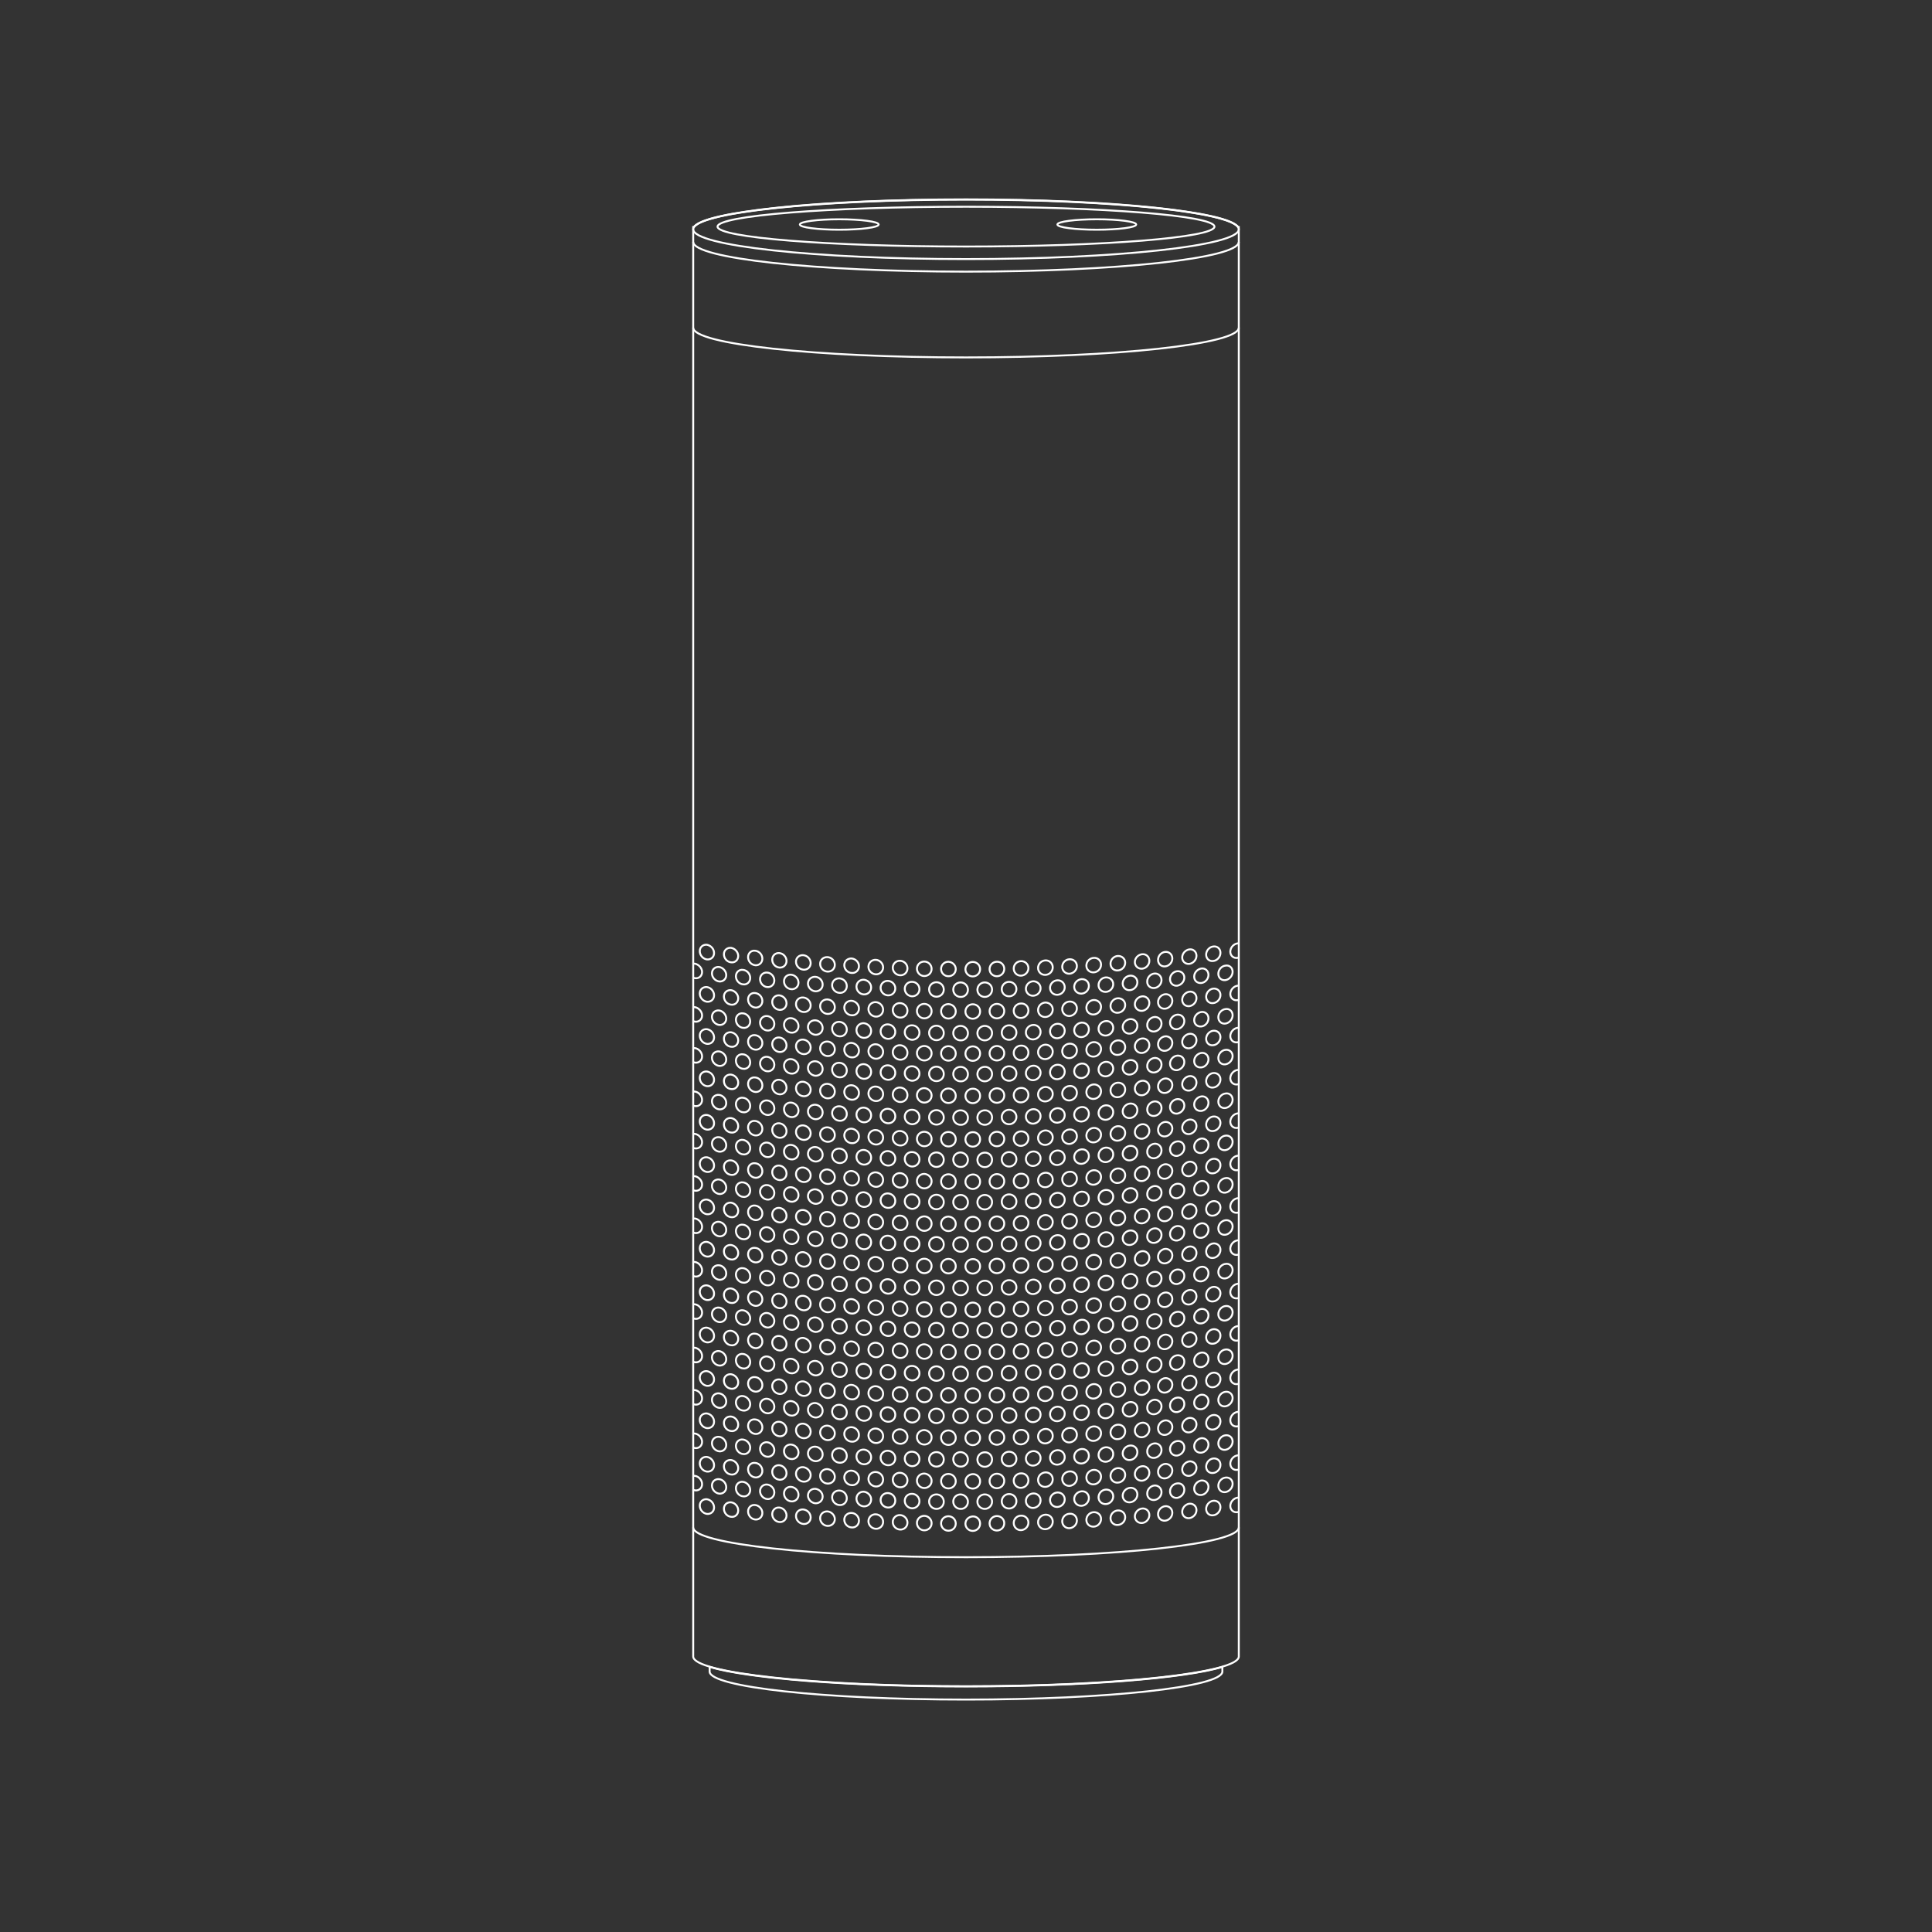 <svg xmlns="http://www.w3.org/2000/svg" xmlns:xlink="http://www.w3.org/1999/xlink" viewBox="2040 1157.8 1000 1000" enable-background="new 2040 1157.8 1000 1000"><rect x="2040" y="1157.8" width="1000" height="1000" fill="#333333" stroke="none"/><g><ellipse stroke="#fff" stroke-miterlimit="10" cx="2540" cy="1276.5" rx="141.2" ry="15.4" fill="none"/><path stroke="#fff" stroke-miterlimit="10" d="M2680.8 1275.3c-5.4-8-66.3-14.3-140.8-14.3s-135.4 6.3-140.8 14.3h-.4v739.9c0 8.5 63.2 15.4 141.2 15.4s141.2-6.9 141.2-15.4v-739.9h-.4z" fill="none"/><ellipse stroke="#fff" stroke-miterlimit="10" cx="2540" cy="1275.1" rx="128.6" ry="10.3" fill="none"/><path stroke="#fff" stroke-miterlimit="10" d="M2681.2 1283c0 8.5-63.2 15.4-141.2 15.4s-141.2-6.9-141.2-15.4M2681.2 1327.4c0 8.5-63.2 15.4-141.2 15.4s-141.2-6.9-141.2-15.4M2681.2 1948.4c0 8.5-63.2 15.4-141.2 15.4s-141.2-6.9-141.2-15.4" fill="none"/><ellipse stroke="#fff" stroke-miterlimit="10" cx="2474.4" cy="1274" rx="20.4" ry="2.7" fill="none"/><ellipse stroke="#fff" stroke-miterlimit="10" cx="2607.7" cy="1274" rx="20.4" ry="2.7" fill="none"/><defs><path id="a" d="M2398.8 1567.2h282.4v398.6h-282.4z"/></defs><clipPath id="b"><use xlink:href="#a" overflow="visible"/></clipPath><g stroke="#fff" stroke-miterlimit="10" fill="none" clip-path="url(#b)"><path d="M2547.3 1946.4c0 2.1-1.7 3.8-3.8 3.8-2.1 0-3.8-1.7-3.8-3.7 0-2.1 1.7-3.7 3.8-3.8 2.1-.1 3.8 1.6 3.8 3.7zM2559.8 1946.2c0 2.1-1.7 3.8-3.8 3.8-2.1 0-3.8-1.6-3.8-3.7s1.7-3.8 3.8-3.8c2.1 0 3.8 1.6 3.8 3.7zM2572.3 1945.9c0 2.1-1.7 3.8-3.8 3.9-2.1.1-3.8-1.6-3.8-3.7s1.7-3.8 3.8-3.8c2.1-.1 3.8 1.5 3.8 3.6zM2584.9 1945.4c0 2.1-1.7 3.8-3.8 3.9-2.1.1-3.8-1.5-3.8-3.6s1.7-3.8 3.8-3.9c2.1-.1 3.8 1.5 3.8 3.6zM2497.1 1945.5c0 2.1-1.7 3.7-3.8 3.6-2.1-.1-3.8-1.9-3.8-3.9 0-2.1 1.7-3.7 3.8-3.6 2.1.1 3.8 1.8 3.8 3.9zM2509.7 1945.9c0 2.1-1.7 3.7-3.8 3.6-2.1-.1-3.8-1.8-3.8-3.9 0-2.1 1.7-3.7 3.8-3.6s3.8 1.9 3.8 3.9zM2522.2 1946.2c0 2.1-1.7 3.7-3.8 3.7-2.1 0-3.8-1.8-3.8-3.8 0-2.1 1.7-3.7 3.8-3.7 2.1 0 3.8 1.8 3.8 3.8zM2534.7 1946.4c0 2.1-1.7 3.7-3.8 3.7-2.1 0-3.8-1.7-3.8-3.8 0-2.1 1.7-3.7 3.8-3.7 2.1 0 3.8 1.7 3.8 3.8zM2447.1 1942.2c0 2.1-1.7 3.6-3.7 3.4-2.1-.2-3.7-2-3.7-4.1 0-2.1 1.7-3.6 3.7-3.4 2 .2 3.7 2 3.7 4.1zM2459.6 1943.2c0 2.1-1.7 3.6-3.8 3.4-2.1-.2-3.8-2-3.8-4.1 0-2.1 1.7-3.6 3.8-3.4 2.1.2 3.8 2 3.8 4.1zM2472.1 1944.1c0 2.1-1.7 3.6-3.8 3.5-2.1-.1-3.8-1.9-3.8-4s1.7-3.6 3.8-3.5c2.1.2 3.8 2 3.8 4zM2484.6 1944.9c0 2.1-1.7 3.7-3.8 3.5-2.1-.1-3.8-1.9-3.8-4s1.7-3.6 3.8-3.5c2.1.1 3.8 1.9 3.8 4zM2409.6 1938.1c0 2.1-1.7 3.5-3.7 3.3-2.1-.3-3.7-2.2-3.7-4.3 0-2.1 1.7-3.5 3.7-3.3 2.1.3 3.7 2.2 3.7 4.3zM2422.1 1939.6c0 2.1-1.7 3.6-3.7 3.3-2.1-.2-3.7-2.1-3.7-4.2s1.7-3.5 3.7-3.3c2 .2 3.7 2.1 3.7 4.2zM2434.6 1940.9c0 2.1-1.7 3.6-3.7 3.4-2.1-.2-3.7-2.1-3.7-4.2s1.7-3.6 3.7-3.3c2 .2 3.7 2.1 3.7 4.1zM2622.4 1943.1c0 2.1-1.7 3.9-3.8 4-2.1.2-3.8-1.4-3.8-3.5s1.7-3.9 3.8-4c2.1-.1 3.8 1.4 3.8 3.5zM2634.9 1942c0 2.1-1.7 3.9-3.7 4.1-2.1.2-3.8-1.4-3.8-3.4 0-2.1 1.7-3.9 3.8-4.1 2-.2 3.7 1.3 3.7 3.4zM2597.4 1944.8c0 2.1-1.7 3.8-3.8 4-2.1.1-3.8-1.5-3.8-3.6s1.7-3.8 3.8-3.9c2.1-.2 3.8 1.4 3.8 3.5zM2609.9 1944c0 2.1-1.7 3.9-3.8 4-2.1.1-3.8-1.4-3.8-3.5s1.7-3.9 3.8-4c2.1-.1 3.8 1.4 3.8 3.5zM2553.5 1935c0 2.1-1.7 3.8-3.8 3.8-2.1 0-3.8-1.7-3.8-3.7 0-2.1 1.7-3.8 3.8-3.8 2.1 0 3.8 1.7 3.8 3.7zM2566.1 1934.8c0 2.1-1.7 3.8-3.8 3.8-2.1 0-3.8-1.6-3.8-3.7s1.7-3.8 3.8-3.8c2.1 0 3.8 1.6 3.8 3.7zM2578.6 1934.4c0 2.1-1.7 3.8-3.8 3.9-2.1.1-3.8-1.6-3.8-3.6 0-2.1 1.7-3.8 3.8-3.9 2.1-.1 3.8 1.5 3.8 3.6zM2591.1 1933.9c0 2.1-1.7 3.8-3.8 3.9-2.1.1-3.8-1.5-3.8-3.6s1.7-3.8 3.8-3.9c2.1-.1 3.8 1.5 3.8 3.6zM2503.4 1934.5c0 2.1-1.7 3.7-3.8 3.6-2.1-.1-3.8-1.8-3.8-3.9 0-2.1 1.7-3.7 3.8-3.6 2.1.1 3.8 1.8 3.8 3.9zM2515.9 1934.8c0 2.1-1.7 3.7-3.8 3.7-2.1-.1-3.8-1.8-3.8-3.9 0-2.1 1.7-3.7 3.8-3.6 2.1 0 3.8 1.8 3.8 3.8zM2528.5 1935.1c0 2.1-1.7 3.7-3.8 3.7-2.1 0-3.8-1.7-3.8-3.8 0-2.1 1.7-3.7 3.8-3.7 2.1 0 3.8 1.7 3.8 3.8zM2541 1935.1c0 2.1-1.7 3.8-3.8 3.7-2.1 0-3.8-1.7-3.8-3.8 0-2.1 1.7-3.7 3.8-3.7 2.1.1 3.8 1.8 3.8 3.8zM2453.3 1931.5c0 2.1-1.7 3.6-3.8 3.4-2.1-.2-3.7-2-3.7-4.1 0-2.1 1.7-3.6 3.7-3.4 2.1.2 3.8 2 3.8 4.1zM2465.8 1932.4c0 2.1-1.7 3.6-3.8 3.5-2.1-.2-3.8-2-3.8-4 0-2.1 1.7-3.6 3.8-3.5 2.1.2 3.8 2 3.8 4zM2478.3 1933.3c0 2.1-1.7 3.7-3.8 3.5-2.1-.1-3.8-1.9-3.8-4s1.7-3.6 3.8-3.5c2.2.1 3.8 1.9 3.8 4zM2490.9 1933.9c0 2.1-1.7 3.7-3.8 3.6-2.1-.1-3.8-1.9-3.8-4s1.7-3.7 3.8-3.6c2.1.2 3.8 2 3.8 4zM2403.4 1926c0 2.1-1.7 3.5-3.7 3.2-2.1-.3-3.7-2.2-3.7-4.3 0-2.1 1.7-3.5 3.7-3.2 2 .3 3.7 2.2 3.7 4.3zM2415.9 1927.6c0 2.1-1.7 3.5-3.7 3.3-2.1-.3-3.7-2.2-3.7-4.2 0-2.1 1.7-3.5 3.7-3.3 2 .2 3.7 2.1 3.7 4.2zM2428.3 1929c0 2.1-1.7 3.6-3.7 3.3-2.1-.2-3.7-2.1-3.7-4.2s1.7-3.6 3.7-3.3c2.1.3 3.7 2.2 3.7 4.2zM2440.8 1930.3c0 2.1-1.7 3.6-3.7 3.4-2.1-.2-3.7-2.1-3.7-4.1 0-2.1 1.7-3.6 3.7-3.4 2 .2 3.7 2 3.7 4.1zM2628.7 1931.3c0 2.1-1.7 3.9-3.8 4.1-2.1.2-3.8-1.4-3.8-3.4 0-2.1 1.7-3.9 3.8-4.1 2.1-.2 3.8 1.3 3.8 3.4zM2641.2 1930.1c0 2.1-1.7 3.9-3.7 4.1-2.1.2-3.8-1.3-3.7-3.4 0-2.1 1.7-3.9 3.7-4.1 2-.2 3.7 1.4 3.7 3.4zM2603.6 1933.2c0 2.1-1.7 3.9-3.8 4-2.1.1-3.8-1.5-3.8-3.5 0-2.1 1.7-3.8 3.8-4 2.2-.2 3.8 1.4 3.8 3.5zM2616.2 1932.3c0 2.1-1.7 3.9-3.8 4-2.1.1-3.8-1.4-3.8-3.5s1.7-3.9 3.8-4c2.1-.1 3.8 1.4 3.8 3.5zM2547.3 1924.5c0 2.1-1.7 3.8-3.8 3.8-2.1 0-3.8-1.7-3.8-3.7 0-2.1 1.7-3.7 3.8-3.8 2.1-.1 3.8 1.6 3.8 3.7zM2559.8 1924.3c0 2.1-1.7 3.8-3.8 3.8-2.1 0-3.8-1.6-3.8-3.7s1.7-3.8 3.8-3.8c2.1 0 3.8 1.6 3.8 3.7zM2572.3 1924c0 2.1-1.7 3.8-3.8 3.9-2.1.1-3.8-1.6-3.8-3.7s1.7-3.8 3.8-3.8c2.1-.1 3.8 1.5 3.8 3.6zM2584.9 1923.5c0 2.1-1.7 3.8-3.8 3.9-2.1.1-3.8-1.5-3.8-3.6s1.7-3.8 3.8-3.9c2.1-.1 3.8 1.5 3.8 3.6zM2497.1 1923.6c0 2.1-1.7 3.7-3.8 3.6-2.1-.1-3.8-1.9-3.8-3.9 0-2.1 1.7-3.7 3.8-3.6 2.1.1 3.8 1.8 3.8 3.9zM2509.7 1924c0 2.1-1.7 3.7-3.8 3.6-2.1-.1-3.8-1.8-3.8-3.9 0-2.1 1.7-3.7 3.8-3.6 2.1.1 3.8 1.9 3.8 3.9zM2522.2 1924.3c0 2.1-1.7 3.7-3.8 3.7-2.1 0-3.8-1.8-3.8-3.8 0-2.1 1.7-3.7 3.8-3.7 2.1.1 3.8 1.8 3.8 3.8zM2534.7 1924.5c0 2.1-1.7 3.7-3.8 3.7-2.1 0-3.8-1.7-3.8-3.8 0-2.1 1.7-3.7 3.8-3.7 2.1 0 3.8 1.7 3.8 3.8zM2447.1 1920.3c0 2.1-1.7 3.6-3.7 3.4-2.1-.2-3.7-2-3.7-4.1 0-2.1 1.7-3.6 3.7-3.4 2 .2 3.7 2 3.7 4.1zM2459.6 1921.3c0 2.1-1.7 3.6-3.8 3.4-2.1-.2-3.8-2-3.8-4.1 0-2.1 1.7-3.6 3.8-3.4 2.1.3 3.8 2.1 3.8 4.1zM2472.1 1922.2c0 2.1-1.7 3.6-3.8 3.5-2.1-.1-3.8-1.9-3.8-4s1.7-3.6 3.8-3.5c2.1.2 3.8 2 3.8 4zM2484.6 1923c0 2.1-1.7 3.7-3.8 3.5-2.1-.1-3.8-1.9-3.8-4s1.7-3.6 3.8-3.5c2.1.2 3.8 1.9 3.8 4zM2409.6 1916.2c0 2.1-1.7 3.5-3.7 3.3-2.1-.3-3.7-2.2-3.7-4.3 0-2.1 1.7-3.5 3.7-3.3 2.1.3 3.7 2.2 3.7 4.3zM2422.1 1917.7c0 2.1-1.7 3.6-3.7 3.3-2.1-.2-3.7-2.1-3.7-4.2s1.7-3.5 3.7-3.3c2 .3 3.7 2.1 3.7 4.2zM2434.6 1919.1c0 2.1-1.7 3.6-3.7 3.4-2.1-.2-3.7-2.1-3.7-4.2s1.7-3.6 3.7-3.3c2 .1 3.7 2 3.7 4.1zM2622.4 1921.2c0 2.1-1.7 3.9-3.8 4-2.1.2-3.8-1.4-3.8-3.5s1.7-3.9 3.8-4c2.1-.1 3.8 1.4 3.8 3.5zM2634.9 1920.1c0 2.1-1.7 3.9-3.7 4.1-2.1.2-3.8-1.4-3.8-3.4 0-2.1 1.7-3.9 3.8-4.1 2-.2 3.7 1.3 3.7 3.4zM2597.4 1922.9c0 2.1-1.7 3.8-3.8 4-2.1.1-3.8-1.5-3.8-3.6s1.7-3.8 3.8-3.9c2.1-.2 3.8 1.4 3.8 3.5zM2609.9 1922.1c0 2.1-1.7 3.9-3.8 4-2.1.1-3.8-1.4-3.8-3.5s1.7-3.9 3.8-4c2.1-.1 3.8 1.4 3.8 3.5zM2553.5 1913.2c0 2.1-1.7 3.8-3.8 3.8-2.1 0-3.8-1.7-3.8-3.7 0-2.1 1.7-3.8 3.8-3.8 2.1-.1 3.8 1.6 3.8 3.7zM2566.1 1912.9c0 2.1-1.7 3.8-3.8 3.8-2.1 0-3.8-1.6-3.8-3.7s1.7-3.8 3.8-3.8c2.1 0 3.8 1.6 3.8 3.7zM2578.6 1912.5c0 2.1-1.7 3.8-3.8 3.9-2.1.1-3.8-1.6-3.8-3.6 0-2.1 1.7-3.8 3.8-3.9 2.1-.1 3.8 1.5 3.8 3.6zM2591.1 1912c0 2.1-1.7 3.8-3.8 3.9-2.1.1-3.8-1.5-3.8-3.6s1.7-3.8 3.8-3.9c2.1-.1 3.8 1.5 3.8 3.6zM2503.4 1912.6c0 2.1-1.7 3.7-3.8 3.6-2.1-.1-3.8-1.8-3.8-3.9 0-2.1 1.7-3.7 3.8-3.6 2.1.1 3.8 1.8 3.8 3.9zM2515.9 1913c0 2.1-1.7 3.7-3.8 3.7-2.1-.1-3.8-1.8-3.8-3.9 0-2.1 1.7-3.7 3.8-3.6 2.1 0 3.8 1.7 3.8 3.8zM2528.5 1913.2c0 2.1-1.7 3.7-3.8 3.7-2.1 0-3.8-1.7-3.8-3.8 0-2.1 1.7-3.7 3.8-3.7 2.1 0 3.8 1.7 3.8 3.8zM2541 1913.2c0 2.1-1.7 3.8-3.8 3.7-2.1 0-3.8-1.7-3.8-3.8 0-2.1 1.7-3.7 3.8-3.7 2.1.1 3.8 1.8 3.8 3.8zM2453.3 1909.6c0 2.1-1.7 3.6-3.8 3.4-2.1-.2-3.7-2-3.7-4.1 0-2.1 1.7-3.6 3.7-3.4 2.1.2 3.8 2 3.8 4.1zM2465.8 1910.6c0 2.1-1.7 3.6-3.8 3.5-2.1-.2-3.8-2-3.8-4 0-2.1 1.7-3.6 3.8-3.5 2.1.1 3.8 1.9 3.8 4zM2478.3 1911.4c0 2.1-1.7 3.7-3.8 3.5-2.1-.1-3.8-1.9-3.8-4s1.7-3.6 3.8-3.5c2.2.1 3.8 1.9 3.8 4zM2490.9 1912.1c0 2.1-1.7 3.7-3.8 3.6-2.1-.1-3.8-1.9-3.8-4s1.7-3.7 3.8-3.6c2.1.1 3.8 1.9 3.8 4zM2403.4 1904.1c0 2.1-1.7 3.5-3.7 3.2-2.1-.3-3.7-2.2-3.7-4.3 0-2.1 1.7-3.5 3.7-3.2 2 .3 3.7 2.2 3.7 4.3zM2415.9 1905.7c0 2.1-1.7 3.5-3.7 3.3-2.1-.3-3.7-2.2-3.7-4.2 0-2.1 1.7-3.5 3.7-3.3 2 .2 3.7 2.1 3.7 4.2zM2428.3 1907.1c0 2.1-1.7 3.6-3.7 3.3-2.1-.2-3.7-2.1-3.7-4.2s1.7-3.6 3.7-3.3c2.1.3 3.7 2.2 3.7 4.2zM2440.8 1908.4c0 2.1-1.7 3.6-3.7 3.4-2.1-.2-3.7-2.1-3.7-4.1 0-2.1 1.7-3.6 3.7-3.4 2 .2 3.7 2.1 3.7 4.1zM2628.7 1909.4c0 2.1-1.7 3.9-3.8 4.1-2.1.2-3.8-1.4-3.8-3.4 0-2.1 1.7-3.9 3.8-4.1 2.1-.2 3.8 1.3 3.8 3.4zM2641.2 1908.3c0 2.1-1.7 3.9-3.7 4.1-2.1.2-3.8-1.3-3.7-3.4 0-2.1 1.7-3.9 3.7-4.1 2-.2 3.7 1.3 3.7 3.4zM2603.6 1911.3c0 2.1-1.7 3.9-3.8 4-2.1.1-3.8-1.5-3.8-3.5 0-2.1 1.7-3.8 3.8-4 2.2-.2 3.8 1.4 3.8 3.5zM2616.2 1910.4c0 2.1-1.7 3.9-3.8 4-2.1.1-3.8-1.4-3.8-3.5s1.7-3.9 3.8-4c2.1-.1 3.8 1.4 3.8 3.5zM2547.3 1902c0 2.1-1.7 3.8-3.8 3.8-2.1 0-3.8-1.7-3.8-3.7 0-2.1 1.7-3.7 3.8-3.8 2.1-.1 3.8 1.6 3.8 3.7zM2559.8 1901.8c0 2.1-1.7 3.8-3.8 3.8-2.1 0-3.8-1.6-3.8-3.7s1.7-3.8 3.8-3.8c2.1 0 3.8 1.6 3.8 3.7zM2572.3 1901.5c0 2.1-1.7 3.8-3.8 3.9-2.1.1-3.8-1.6-3.8-3.7s1.7-3.8 3.8-3.8c2.1-.1 3.8 1.5 3.8 3.6zM2584.9 1901c0 2.1-1.7 3.8-3.8 3.9-2.1.1-3.8-1.5-3.8-3.6s1.7-3.8 3.8-3.9c2.1-.1 3.8 1.5 3.8 3.6zM2497.1 1901.1c0 2.1-1.7 3.7-3.8 3.6-2.1-.1-3.8-1.9-3.8-3.9 0-2.1 1.7-3.7 3.8-3.6 2.1.1 3.8 1.8 3.8 3.9zM2509.7 1901.5c0 2.1-1.7 3.7-3.8 3.6-2.1-.1-3.8-1.8-3.8-3.9 0-2.1 1.7-3.7 3.8-3.6 2.1.1 3.8 1.9 3.8 3.9zM2522.2 1901.8c0 2.1-1.7 3.7-3.8 3.7-2.1 0-3.8-1.8-3.8-3.8 0-2.1 1.7-3.7 3.8-3.7 2.1.1 3.8 1.8 3.8 3.8zM2534.7 1902c0 2.1-1.7 3.7-3.8 3.7-2.1 0-3.8-1.7-3.8-3.8 0-2.1 1.7-3.7 3.8-3.7 2.1 0 3.8 1.7 3.8 3.8zM2447.1 1897.8c0 2.1-1.7 3.6-3.7 3.4-2.1-.2-3.7-2-3.7-4.1 0-2.1 1.7-3.6 3.7-3.4 2 .2 3.7 2 3.7 4.1zM2459.6 1898.8c0 2.1-1.7 3.6-3.8 3.4-2.1-.2-3.8-2-3.8-4.1 0-2.1 1.7-3.6 3.8-3.4 2.1.2 3.8 2.1 3.8 4.1zM2472.1 1899.7c0 2.1-1.7 3.6-3.8 3.5-2.1-.1-3.8-2-3.8-4 0-2.1 1.7-3.6 3.8-3.5 2.1.2 3.8 2 3.8 4zM2484.6 1900.5c0 2.1-1.7 3.7-3.8 3.5-2.1-.1-3.8-1.9-3.8-4s1.7-3.6 3.8-3.5c2.1.1 3.8 1.9 3.8 4zM2409.6 1893.7c0 2.1-1.7 3.5-3.7 3.3-2.1-.3-3.7-2.2-3.7-4.3 0-2.1 1.7-3.5 3.7-3.3 2.1.3 3.7 2.2 3.7 4.3zM2422.1 1895.2c0 2.1-1.7 3.6-3.7 3.3-2.1-.2-3.7-2.1-3.7-4.2s1.7-3.5 3.7-3.3c2 .2 3.7 2.1 3.7 4.2zM2434.6 1896.6c0 2.1-1.7 3.6-3.7 3.4-2.1-.2-3.7-2.1-3.7-4.2s1.7-3.6 3.7-3.3c2 .1 3.7 2 3.7 4.1zM2622.4 1898.7c0 2.1-1.7 3.9-3.8 4-2.1.2-3.8-1.4-3.8-3.5s1.7-3.9 3.8-4c2.1-.1 3.8 1.4 3.8 3.5zM2634.9 1897.6c0 2.1-1.7 3.9-3.7 4.1-2.1.2-3.8-1.4-3.8-3.4 0-2.1 1.7-3.9 3.8-4.1 2-.2 3.7 1.3 3.7 3.4zM2597.4 1900.4c0 2.1-1.7 3.8-3.8 4-2.1.1-3.8-1.5-3.8-3.6s1.7-3.8 3.8-3.9c2.1-.2 3.8 1.4 3.8 3.5zM2609.9 1899.6c0 2.1-1.7 3.9-3.8 4-2.1.1-3.8-1.4-3.8-3.5s1.7-3.9 3.8-4c2.1-.1 3.8 1.4 3.8 3.5zM2553.5 1890.6c0 2.1-1.7 3.8-3.8 3.8-2.1 0-3.8-1.7-3.8-3.7 0-2.1 1.7-3.8 3.8-3.8 2.1 0 3.8 1.7 3.8 3.7zM2566.1 1890.4c0 2.1-1.7 3.8-3.8 3.8-2.1 0-3.8-1.6-3.8-3.7s1.7-3.8 3.8-3.8c2.1 0 3.8 1.6 3.8 3.7zM2578.6 1890c0 2.1-1.7 3.8-3.8 3.9-2.1.1-3.8-1.6-3.8-3.6 0-2.1 1.7-3.8 3.8-3.9 2.1-.1 3.8 1.5 3.8 3.6zM2591.1 1889.5c0 2.1-1.7 3.8-3.8 3.9-2.1.1-3.8-1.5-3.8-3.6s1.7-3.8 3.8-3.9c2.1-.1 3.8 1.5 3.8 3.6zM2503.4 1890.1c0 2.1-1.7 3.7-3.8 3.6-2.1-.1-3.8-1.8-3.8-3.9 0-2.1 1.7-3.7 3.8-3.6 2.1.1 3.8 1.8 3.8 3.9zM2515.9 1890.4c0 2.1-1.7 3.7-3.8 3.7-2.1-.1-3.8-1.8-3.8-3.9 0-2.1 1.7-3.7 3.8-3.6 2.1.1 3.8 1.8 3.8 3.8zM2528.5 1890.7c0 2.1-1.7 3.7-3.8 3.7-2.1 0-3.8-1.7-3.8-3.8 0-2.1 1.7-3.7 3.8-3.7 2.1 0 3.8 1.7 3.8 3.8zM2541 1890.7c0 2.1-1.7 3.8-3.8 3.7-2.1 0-3.8-1.7-3.8-3.8 0-2.1 1.7-3.7 3.8-3.7 2.1.1 3.8 1.8 3.8 3.8zM2453.3 1887.1c0 2.1-1.7 3.6-3.8 3.4-2.1-.2-3.7-2-3.7-4.1 0-2.1 1.7-3.6 3.7-3.4 2.1.2 3.8 2 3.8 4.1zM2465.8 1888c0 2.1-1.7 3.6-3.8 3.5-2.1-.2-3.8-2-3.8-4 0-2.1 1.7-3.6 3.8-3.5 2.1.2 3.8 2 3.8 4zM2478.3 1888.9c0 2.1-1.7 3.7-3.8 3.5-2.1-.1-3.8-1.9-3.8-4s1.7-3.6 3.8-3.5c2.2.1 3.8 1.9 3.8 4zM2490.9 1889.6c0 2.1-1.7 3.7-3.8 3.6-2.1-.1-3.8-1.9-3.8-4s1.7-3.7 3.8-3.6c2.1.1 3.8 1.9 3.8 4zM2403.4 1881.6c0 2.1-1.7 3.5-3.7 3.2-2.1-.3-3.7-2.2-3.7-4.3 0-2.1 1.7-3.5 3.7-3.2 2 .3 3.7 2.2 3.7 4.3zM2415.9 1883.2c0 2.1-1.7 3.5-3.7 3.3-2.1-.3-3.7-2.2-3.7-4.2 0-2.1 1.7-3.5 3.7-3.3 2 .2 3.7 2.1 3.7 4.2zM2428.3 1884.6c0 2.1-1.7 3.6-3.7 3.3-2.1-.2-3.7-2.1-3.7-4.2s1.7-3.6 3.7-3.3c2.1.3 3.7 2.2 3.7 4.2zM2440.8 1885.9c0 2.1-1.7 3.6-3.7 3.4-2.1-.2-3.7-2.1-3.7-4.1 0-2.1 1.7-3.6 3.7-3.4 2 .2 3.7 2.1 3.7 4.1zM2628.7 1886.9c0 2.1-1.7 3.9-3.8 4.1-2.1.2-3.8-1.4-3.8-3.4 0-2.1 1.7-3.9 3.8-4.1 2.1-.2 3.8 1.3 3.8 3.4zM2641.2 1885.7c0 2.1-1.7 3.9-3.7 4.1-2.1.2-3.8-1.3-3.7-3.4 0-2.1 1.7-3.9 3.7-4.1 2-.1 3.7 1.4 3.7 3.4zM2603.6 1888.8c0 2.1-1.7 3.9-3.8 4-2.1.1-3.8-1.5-3.8-3.5 0-2.1 1.7-3.8 3.8-4 2.2-.2 3.8 1.4 3.8 3.5zM2616.2 1887.9c0 2.1-1.7 3.9-3.8 4-2.1.1-3.8-1.4-3.8-3.5s1.7-3.9 3.8-4c2.1-.1 3.8 1.4 3.8 3.5zM2547.3 1880.1c0 2.1-1.7 3.8-3.8 3.8-2.1 0-3.8-1.7-3.8-3.7 0-2.1 1.7-3.8 3.8-3.8 2.1-.1 3.8 1.6 3.8 3.7zM2559.8 1879.9c0 2.1-1.7 3.8-3.8 3.8-2.1 0-3.8-1.6-3.8-3.7s1.7-3.8 3.8-3.8c2.1 0 3.8 1.6 3.8 3.7zM2572.3 1879.6c0 2.1-1.7 3.8-3.8 3.9-2.1.1-3.8-1.6-3.8-3.7s1.7-3.8 3.8-3.8c2.1-.1 3.8 1.5 3.8 3.6zM2584.9 1879.1c0 2.1-1.7 3.8-3.8 3.9-2.1.1-3.8-1.5-3.8-3.6s1.7-3.8 3.8-3.9c2.1 0 3.8 1.6 3.8 3.6zM2497.1 1879.2c0 2.1-1.7 3.7-3.8 3.6-2.1-.1-3.8-1.9-3.8-3.9 0-2.1 1.7-3.7 3.8-3.6 2.1.1 3.8 1.8 3.8 3.9zM2509.7 1879.7c0 2.1-1.7 3.7-3.8 3.6-2.1-.1-3.8-1.8-3.8-3.9 0-2.1 1.7-3.7 3.8-3.6 2.1.1 3.8 1.8 3.8 3.9zM2522.2 1879.9c0 2.1-1.7 3.7-3.8 3.7-2.1 0-3.8-1.8-3.8-3.8 0-2.1 1.7-3.7 3.8-3.7 2.1.1 3.8 1.8 3.8 3.8zM2534.7 1880.1c0 2.1-1.7 3.7-3.8 3.7-2.1 0-3.8-1.7-3.8-3.8 0-2.1 1.7-3.7 3.8-3.7 2.1 0 3.8 1.7 3.8 3.8zM2447.1 1875.9c0 2.1-1.7 3.6-3.7 3.4-2.1-.2-3.7-2-3.7-4.1 0-2.1 1.7-3.6 3.7-3.4 2 .2 3.7 2 3.7 4.1zM2459.6 1876.9c0 2.1-1.7 3.6-3.8 3.4-2.1-.2-3.8-2-3.8-4.1 0-2.1 1.7-3.6 3.8-3.4 2.1.3 3.8 2.1 3.8 4.1zM2472.1 1877.9c0 2.1-1.7 3.6-3.8 3.5-2.1-.1-3.8-1.9-3.8-4s1.7-3.6 3.8-3.5c2.1.1 3.8 1.9 3.8 4zM2484.6 1878.6c0 2.1-1.7 3.7-3.8 3.5-2.1-.1-3.8-1.9-3.8-4s1.7-3.6 3.8-3.5c2.1.2 3.8 1.9 3.8 4zM2409.6 1871.8c0 2.1-1.7 3.5-3.7 3.3-2.1-.3-3.7-2.2-3.7-4.3 0-2.1 1.7-3.5 3.7-3.3 2.1.3 3.7 2.2 3.7 4.3zM2422.1 1873.3c0 2.1-1.7 3.6-3.7 3.3-2.1-.2-3.7-2.1-3.7-4.2s1.7-3.5 3.7-3.3c2 .3 3.7 2.1 3.7 4.2zM2434.6 1874.7c0 2.1-1.7 3.6-3.7 3.4-2.1-.2-3.7-2.1-3.7-4.2s1.7-3.6 3.7-3.3c2 .1 3.7 2 3.7 4.1zM2622.4 1876.8c0 2.1-1.7 3.9-3.8 4-2.1.2-3.8-1.4-3.8-3.5s1.7-3.9 3.8-4c2.1-.1 3.8 1.4 3.8 3.5zM2634.9 1875.7c0 2.1-1.7 3.9-3.7 4.1-2.1.2-3.8-1.4-3.8-3.4 0-2.1 1.7-3.9 3.8-4.1 2-.2 3.7 1.3 3.7 3.4zM2597.4 1878.5c0 2.1-1.7 3.8-3.8 4-2.1.1-3.8-1.5-3.8-3.6s1.7-3.8 3.8-3.9c2.1-.2 3.8 1.4 3.8 3.5zM2609.9 1877.7c0 2.1-1.7 3.9-3.8 4-2.1.1-3.8-1.4-3.8-3.5s1.7-3.9 3.8-4c2.1-.1 3.8 1.5 3.8 3.5zM2553.5 1868.8c0 2.1-1.7 3.8-3.8 3.8-2.1 0-3.8-1.7-3.8-3.7 0-2.1 1.7-3.8 3.8-3.8 2.1-.1 3.8 1.6 3.8 3.7zM2566.1 1868.5c0 2.1-1.7 3.8-3.8 3.8-2.1 0-3.8-1.6-3.8-3.7s1.7-3.8 3.8-3.8c2.1 0 3.8 1.6 3.8 3.7zM2578.6 1868.1c0 2.1-1.7 3.8-3.8 3.9-2.1.1-3.8-1.6-3.8-3.6 0-2.1 1.7-3.8 3.8-3.9 2.1-.1 3.8 1.6 3.8 3.6zM2591.1 1867.6c0 2.1-1.7 3.8-3.8 3.9-2.1.1-3.8-1.5-3.8-3.6s1.7-3.8 3.8-3.9c2.1-.1 3.8 1.5 3.8 3.6zM2503.4 1868.2c0 2.1-1.7 3.7-3.8 3.6-2.1-.1-3.8-1.8-3.8-3.9 0-2.1 1.7-3.7 3.8-3.6 2.1.1 3.8 1.8 3.8 3.9zM2515.9 1868.6c0 2.1-1.7 3.7-3.8 3.7-2.1-.1-3.8-1.8-3.8-3.9 0-2.1 1.7-3.7 3.8-3.6 2.1 0 3.8 1.7 3.8 3.8zM2528.5 1868.8c0 2.1-1.7 3.7-3.8 3.7-2.1 0-3.8-1.7-3.8-3.8 0-2.1 1.7-3.7 3.8-3.7 2.1 0 3.8 1.7 3.8 3.8zM2541 1868.9c0 2.1-1.7 3.8-3.8 3.7-2.1 0-3.8-1.7-3.8-3.8 0-2.1 1.7-3.7 3.8-3.7 2.1 0 3.8 1.7 3.8 3.8zM2453.3 1865.2c0 2.1-1.7 3.6-3.8 3.4-2.1-.2-3.7-2-3.7-4.1 0-2.1 1.7-3.6 3.7-3.4 2.1.2 3.8 2 3.8 4.1zM2465.8 1866.2c0 2.1-1.7 3.6-3.8 3.5-2.1-.2-3.8-2-3.8-4 0-2.1 1.7-3.6 3.8-3.5 2.1.1 3.8 1.9 3.8 4zM2478.3 1867c0 2.1-1.7 3.7-3.8 3.5-2.1-.1-3.8-1.9-3.8-4s1.7-3.6 3.8-3.5c2.2.1 3.8 1.9 3.8 4zM2490.9 1867.7c0 2.1-1.7 3.7-3.8 3.6-2.1-.1-3.8-1.9-3.8-4s1.7-3.7 3.8-3.6c2.1.1 3.8 1.9 3.8 4zM2403.4 1859.7c0 2.1-1.7 3.5-3.7 3.2-2.1-.3-3.7-2.2-3.7-4.3 0-2.1 1.7-3.5 3.7-3.2 2 .3 3.7 2.2 3.7 4.3zM2415.9 1861.3c0 2.1-1.7 3.5-3.7 3.3-2.1-.3-3.7-2.2-3.7-4.2 0-2.1 1.7-3.5 3.7-3.3 2 .3 3.7 2.1 3.7 4.2zM2428.3 1862.8c0 2.1-1.7 3.6-3.7 3.3-2.1-.2-3.7-2.1-3.7-4.2s1.7-3.6 3.7-3.3c2.1.2 3.7 2.1 3.7 4.2zM2440.8 1864c0 2.1-1.7 3.6-3.7 3.4-2.1-.2-3.7-2.1-3.7-4.1 0-2.1 1.7-3.6 3.7-3.4 2 .2 3.7 2.1 3.7 4.1zM2628.7 1865c0 2.1-1.7 3.9-3.8 4.1-2.1.2-3.8-1.4-3.8-3.4 0-2.1 1.7-3.9 3.8-4.1 2.1-.2 3.8 1.3 3.8 3.4zM2641.2 1863.9c0 2.1-1.7 3.9-3.7 4.1-2.1.2-3.8-1.3-3.7-3.4 0-2.1 1.7-3.9 3.7-4.1 2-.2 3.7 1.3 3.7 3.4zM2603.6 1866.9c0 2.1-1.7 3.9-3.8 4-2.1.1-3.8-1.5-3.8-3.5 0-2.1 1.7-3.8 3.8-4 2.2-.2 3.8 1.4 3.8 3.5zM2616.2 1866c0 2.1-1.7 3.9-3.8 4-2.1.1-3.8-1.4-3.8-3.5s1.7-3.9 3.8-4c2.1-.1 3.8 1.5 3.8 3.5zM2547.3 1857.6c0 2.1-1.7 3.8-3.8 3.8-2.1 0-3.8-1.7-3.8-3.7 0-2.1 1.7-3.8 3.8-3.8 2.1-.1 3.8 1.6 3.8 3.7zM2559.8 1857.4c0 2.1-1.7 3.8-3.8 3.8-2.1 0-3.8-1.6-3.8-3.7s1.7-3.8 3.8-3.8c2.1 0 3.8 1.6 3.8 3.7zM2572.3 1857.1c0 2.1-1.7 3.8-3.8 3.9-2.1.1-3.8-1.6-3.8-3.7s1.7-3.8 3.8-3.8c2.1-.1 3.8 1.5 3.8 3.6zM2584.9 1856.6c0 2.1-1.7 3.8-3.8 3.9-2.1.1-3.8-1.5-3.8-3.6s1.7-3.8 3.8-3.9c2.1-.1 3.8 1.5 3.8 3.6zM2497.1 1856.7c0 2.1-1.7 3.7-3.8 3.6-2.1-.1-3.8-1.9-3.8-3.9 0-2.1 1.7-3.7 3.8-3.6 2.1.1 3.8 1.8 3.8 3.9zM2509.7 1857.1c0 2.1-1.7 3.7-3.8 3.6-2.1-.1-3.8-1.8-3.8-3.9 0-2.1 1.7-3.7 3.8-3.6 2.1.1 3.8 1.9 3.8 3.9zM2522.2 1857.4c0 2.1-1.7 3.7-3.8 3.7-2.1 0-3.8-1.8-3.8-3.8 0-2.1 1.7-3.7 3.8-3.7 2.1.1 3.8 1.8 3.8 3.8zM2534.7 1857.6c0 2.1-1.7 3.7-3.8 3.7-2.1 0-3.8-1.7-3.8-3.8 0-2.1 1.7-3.7 3.8-3.7 2.1 0 3.8 1.7 3.8 3.8zM2447.1 1853.4c0 2.1-1.7 3.6-3.7 3.4-2.1-.2-3.7-2-3.7-4.1 0-2.1 1.7-3.6 3.7-3.4 2 .2 3.7 2 3.7 4.1zM2459.6 1854.4c0 2.1-1.7 3.6-3.8 3.4-2.1-.2-3.8-2-3.8-4.1 0-2.1 1.7-3.6 3.8-3.4 2.1.3 3.8 2.1 3.8 4.1zM2472.1 1855.3c0 2.1-1.7 3.6-3.8 3.5-2.1-.1-3.8-1.9-3.8-4s1.7-3.6 3.8-3.5c2.1.2 3.8 2 3.8 4zM2484.6 1856.1c0 2.1-1.7 3.7-3.8 3.5-2.1-.1-3.8-1.9-3.8-4s1.7-3.6 3.8-3.5c2.1.2 3.8 1.9 3.8 4zM2409.6 1849.3c0 2.1-1.7 3.5-3.7 3.3-2.1-.3-3.7-2.2-3.7-4.3 0-2.1 1.7-3.5 3.7-3.3 2.1.3 3.7 2.2 3.7 4.3zM2422.1 1850.8c0 2.1-1.7 3.6-3.7 3.3-2.1-.2-3.7-2.1-3.7-4.2s1.7-3.5 3.7-3.3c2 .3 3.7 2.1 3.7 4.2zM2434.6 1852.2c0 2.1-1.7 3.6-3.7 3.4-2.1-.2-3.7-2.1-3.7-4.2s1.7-3.6 3.7-3.3c2 .1 3.7 2 3.7 4.1zM2622.4 1854.3c0 2.1-1.7 3.9-3.8 4-2.1.2-3.8-1.4-3.8-3.5s1.7-3.9 3.8-4c2.1-.1 3.8 1.4 3.8 3.5zM2634.9 1853.2c0 2.1-1.7 3.9-3.7 4.1-2.1.2-3.8-1.4-3.8-3.4 0-2.1 1.7-3.9 3.8-4.1 2-.2 3.7 1.3 3.7 3.4zM2597.4 1856c0 2.1-1.7 3.8-3.8 4-2.1.1-3.8-1.5-3.8-3.6s1.7-3.8 3.8-3.9c2.1-.2 3.8 1.4 3.8 3.5zM2609.9 1855.2c0 2.1-1.7 3.9-3.8 4-2.1.1-3.8-1.4-3.8-3.5s1.7-3.9 3.8-4c2.1-.1 3.8 1.4 3.8 3.5zM2553.5 1846.3c0 2.1-1.7 3.8-3.8 3.8-2.1 0-3.8-1.7-3.8-3.7 0-2.1 1.7-3.8 3.8-3.8 2.1-.1 3.8 1.6 3.8 3.7zM2566.1 1846c0 2.1-1.7 3.8-3.8 3.8-2.1 0-3.8-1.6-3.8-3.7s1.7-3.8 3.8-3.8c2.1 0 3.8 1.6 3.8 3.7zM2578.6 1845.6c0 2.1-1.7 3.8-3.8 3.9-2.1.1-3.8-1.6-3.8-3.6s1.7-3.8 3.8-3.9c2.1-.1 3.8 1.5 3.8 3.6zM2591.1 1845.1c0 2.1-1.7 3.8-3.8 3.9-2.1.1-3.8-1.5-3.8-3.6s1.7-3.8 3.8-3.9c2.1-.1 3.8 1.5 3.8 3.6zM2503.4 1845.7c0 2.1-1.7 3.7-3.8 3.6-2.1-.1-3.8-1.8-3.8-3.9 0-2.1 1.7-3.7 3.8-3.6 2.1.1 3.8 1.8 3.8 3.9zM2515.9 1846.1c0 2.1-1.7 3.7-3.8 3.7-2.1-.1-3.8-1.8-3.8-3.9 0-2.1 1.7-3.7 3.8-3.6 2.1 0 3.8 1.7 3.8 3.8zM2528.5 1846.3c0 2.1-1.7 3.7-3.8 3.7-2.1 0-3.8-1.7-3.8-3.8 0-2.1 1.7-3.7 3.8-3.7 2.1 0 3.8 1.7 3.8 3.8zM2541 1846.3c0 2.1-1.7 3.8-3.8 3.7-2.1 0-3.8-1.7-3.8-3.8 0-2.1 1.7-3.7 3.8-3.7 2.1.1 3.8 1.8 3.8 3.8zM2453.3 1842.7c0 2.1-1.7 3.6-3.8 3.4-2.1-.2-3.7-2-3.7-4.1 0-2.1 1.7-3.6 3.7-3.4 2.1.2 3.8 2 3.8 4.1zM2465.8 1843.7c0 2.1-1.7 3.6-3.8 3.5-2.1-.2-3.8-2-3.8-4 0-2.1 1.7-3.6 3.8-3.5 2.1.1 3.8 1.9 3.8 4zM2478.3 1844.5c0 2.1-1.7 3.7-3.8 3.5-2.1-.1-3.8-1.9-3.8-4s1.7-3.6 3.8-3.5c2.2.1 3.8 1.9 3.8 4zM2490.9 1845.2c0 2.1-1.7 3.7-3.8 3.6-2.1-.1-3.8-1.9-3.8-4s1.7-3.7 3.8-3.6c2.1.1 3.8 1.9 3.8 4zM2403.4 1837.2c0 2.1-1.7 3.5-3.7 3.2-2.1-.3-3.7-2.2-3.7-4.3 0-2.1 1.7-3.5 3.7-3.2 2 .3 3.7 2.2 3.7 4.3zM2415.9 1838.8c0 2.1-1.7 3.5-3.7 3.3-2.1-.3-3.7-2.2-3.7-4.2 0-2.1 1.7-3.5 3.7-3.3 2 .2 3.7 2.1 3.7 4.2zM2428.3 1840.2c0 2.1-1.7 3.6-3.7 3.3-2.1-.2-3.7-2.1-3.7-4.2s1.7-3.6 3.7-3.3c2.1.3 3.7 2.2 3.7 4.2zM2440.8 1841.5c0 2.1-1.7 3.6-3.7 3.4-2.1-.2-3.7-2.1-3.7-4.1 0-2.1 1.7-3.6 3.7-3.4 2 .2 3.7 2.1 3.7 4.1zM2628.7 1842.5c0 2.1-1.7 3.9-3.8 4.1-2.1.2-3.8-1.4-3.8-3.4 0-2.1 1.7-3.9 3.8-4.1 2.1-.2 3.8 1.3 3.8 3.4zM2641.2 1841.4c0 2.1-1.7 3.9-3.7 4.1-2.1.2-3.8-1.3-3.7-3.4 0-2.1 1.7-3.9 3.7-4.1 2-.2 3.7 1.3 3.7 3.4zM2603.6 1844.4c0 2.1-1.7 3.9-3.8 4-2.1.1-3.8-1.5-3.8-3.5 0-2.1 1.7-3.8 3.8-4 2.2-.2 3.8 1.4 3.8 3.5zM2616.2 1843.5c0 2.1-1.7 3.9-3.8 4-2.1.1-3.8-1.4-3.8-3.5s1.7-3.9 3.8-4c2.1-.1 3.8 1.4 3.8 3.5zM2547.3 1835.7c0 2.1-1.7 3.8-3.8 3.8-2.1 0-3.8-1.7-3.8-3.7 0-2.1 1.7-3.8 3.8-3.8 2.1 0 3.8 1.6 3.8 3.7zM2559.8 1835.5c0 2.1-1.7 3.8-3.8 3.8-2.1 0-3.8-1.6-3.8-3.7s1.7-3.8 3.8-3.8c2.1 0 3.8 1.7 3.8 3.7zM2572.3 1835.2c0 2.1-1.7 3.8-3.8 3.9-2.1.1-3.8-1.6-3.8-3.7s1.7-3.8 3.8-3.8c2.1-.1 3.8 1.5 3.8 3.6zM2584.9 1834.7c0 2.1-1.7 3.8-3.8 3.9-2.1.1-3.8-1.5-3.8-3.6s1.7-3.8 3.8-3.9c2.1 0 3.8 1.6 3.8 3.6zM2497.1 1834.8c0 2.1-1.7 3.7-3.8 3.6-2.1-.1-3.8-1.9-3.8-3.9 0-2.1 1.7-3.7 3.8-3.6 2.1.1 3.8 1.8 3.8 3.9zM2509.7 1835.3c0 2.1-1.7 3.7-3.8 3.6-2.1-.1-3.8-1.8-3.8-3.9 0-2.1 1.7-3.7 3.8-3.6 2.1.1 3.8 1.8 3.8 3.9zM2522.2 1835.6c0 2.1-1.7 3.7-3.8 3.7-2.1 0-3.8-1.8-3.8-3.8 0-2.1 1.7-3.7 3.8-3.7 2.1 0 3.8 1.7 3.8 3.8zM2534.7 1835.7c0 2.1-1.7 3.7-3.8 3.7-2.1 0-3.8-1.7-3.8-3.8 0-2.1 1.7-3.7 3.8-3.7 2.1 0 3.8 1.7 3.8 3.8zM2447.1 1831.5c0 2.1-1.7 3.6-3.7 3.4-2.1-.2-3.7-2-3.7-4.1 0-2.1 1.7-3.6 3.7-3.4 2 .2 3.7 2 3.7 4.1zM2459.6 1832.6c0 2.1-1.7 3.6-3.8 3.4-2.1-.2-3.8-2-3.8-4.1 0-2.1 1.7-3.6 3.8-3.4 2.1.2 3.8 2 3.8 4.1zM2472.1 1833.5c0 2.1-1.7 3.6-3.8 3.5-2.1-.1-3.8-1.9-3.8-4s1.7-3.6 3.8-3.5c2.1.1 3.8 1.9 3.8 4zM2484.6 1834.2c0 2.1-1.7 3.7-3.8 3.5-2.1-.1-3.8-1.9-3.8-4s1.7-3.6 3.8-3.5c2.1.2 3.8 1.9 3.8 4zM2409.6 1827.4c0 2.1-1.7 3.5-3.7 3.3-2.1-.3-3.7-2.2-3.7-4.3 0-2.1 1.7-3.5 3.7-3.3 2.1.3 3.7 2.2 3.7 4.3zM2422.1 1828.9c0 2.1-1.7 3.6-3.7 3.3-2.1-.2-3.7-2.1-3.7-4.2s1.7-3.5 3.7-3.3c2 .3 3.7 2.1 3.7 4.2zM2434.6 1830.3c0 2.1-1.7 3.6-3.7 3.4-2.1-.2-3.7-2.1-3.7-4.2s1.7-3.6 3.7-3.3c2 .2 3.7 2 3.7 4.1zM2622.4 1832.4c0 2.1-1.7 3.9-3.8 4-2.1.2-3.8-1.4-3.8-3.5s1.7-3.9 3.8-4c2.1-.1 3.8 1.4 3.8 3.5zM2634.9 1831.3c0 2.1-1.7 3.9-3.7 4.1-2.1.2-3.8-1.4-3.8-3.4 0-2.1 1.7-3.9 3.8-4.1 2-.2 3.7 1.4 3.7 3.4zM2597.4 1834.1c0 2.1-1.7 3.8-3.8 4-2.1.1-3.8-1.5-3.8-3.6s1.7-3.8 3.8-3.9c2.1-.1 3.8 1.4 3.8 3.5zM2609.9 1833.3c0 2.1-1.7 3.9-3.8 4-2.1.1-3.8-1.4-3.8-3.5s1.7-3.9 3.8-4c2.1-.1 3.8 1.5 3.8 3.5zM2553.5 1824.4c0 2.1-1.7 3.8-3.8 3.8-2.1 0-3.8-1.7-3.8-3.7 0-2.1 1.7-3.8 3.8-3.8 2.1-.1 3.8 1.6 3.8 3.7zM2566.1 1824.1c0 2.1-1.7 3.8-3.8 3.8-2.1 0-3.8-1.6-3.8-3.7s1.7-3.8 3.8-3.8c2.1 0 3.8 1.7 3.8 3.7zM2578.6 1823.7c0 2.1-1.7 3.8-3.8 3.9-2.1.1-3.8-1.6-3.8-3.6 0-2.1 1.7-3.8 3.8-3.9 2.1 0 3.8 1.6 3.8 3.6zM2591.1 1823.2c0 2.1-1.7 3.8-3.8 3.9-2.1.1-3.8-1.5-3.8-3.6s1.7-3.8 3.8-3.9c2.1-.1 3.8 1.5 3.8 3.6zM2503.4 1823.8c0 2.1-1.7 3.7-3.8 3.6-2.1-.1-3.8-1.8-3.8-3.9 0-2.1 1.7-3.7 3.8-3.6 2.1.1 3.8 1.8 3.8 3.9zM2515.9 1824.2c0 2.1-1.7 3.7-3.8 3.7-2.1-.1-3.8-1.8-3.8-3.9 0-2.1 1.7-3.7 3.8-3.6s3.8 1.7 3.8 3.8zM2528.5 1824.4c0 2.1-1.7 3.7-3.8 3.7-2.1 0-3.8-1.7-3.8-3.8 0-2.1 1.7-3.7 3.8-3.7 2.1 0 3.8 1.7 3.8 3.8zM2541 1824.5c0 2.1-1.7 3.8-3.8 3.7-2.1 0-3.8-1.7-3.8-3.8 0-2.1 1.7-3.7 3.8-3.7 2.1 0 3.8 1.7 3.8 3.8zM2453.3 1820.8c0 2.1-1.7 3.6-3.8 3.4-2.1-.2-3.7-2-3.7-4.1 0-2.1 1.7-3.6 3.7-3.4 2.1.2 3.8 2 3.8 4.1zM2465.8 1821.8c0 2.1-1.7 3.6-3.8 3.5-2.1-.2-3.8-2-3.8-4 0-2.1 1.7-3.6 3.8-3.5 2.1.1 3.8 1.9 3.8 4zM2478.3 1822.6c0 2.1-1.7 3.7-3.8 3.5-2.1-.1-3.8-1.9-3.8-4s1.7-3.6 3.8-3.5c2.2.2 3.8 1.9 3.8 4zM2490.9 1823.3c0 2.1-1.7 3.7-3.8 3.6-2.1-.1-3.8-1.9-3.8-4s1.7-3.7 3.8-3.6c2.1.2 3.8 1.9 3.8 4zM2403.4 1815.3c0 2.1-1.7 3.5-3.7 3.2-2.1-.3-3.7-2.2-3.7-4.3 0-2.1 1.7-3.5 3.7-3.2 2 .3 3.7 2.3 3.7 4.3zM2415.9 1816.9c0 2.1-1.7 3.5-3.7 3.3-2.1-.3-3.7-2.2-3.7-4.2 0-2.1 1.7-3.5 3.7-3.3s3.7 2.1 3.7 4.2zM2428.3 1818.4c0 2.1-1.7 3.6-3.7 3.3-2.1-.2-3.7-2.1-3.7-4.2s1.7-3.6 3.7-3.3c2.1.2 3.7 2.1 3.7 4.2zM2440.8 1819.7c0 2.1-1.7 3.6-3.7 3.4-2.1-.2-3.7-2.1-3.7-4.1 0-2.1 1.7-3.6 3.7-3.4 2 .1 3.7 2 3.7 4.1zM2628.7 1820.6c0 2.1-1.7 3.9-3.8 4.1-2.1.2-3.8-1.4-3.8-3.4 0-2.1 1.7-3.9 3.8-4.1 2.1-.2 3.8 1.4 3.8 3.4zM2641.2 1819.5c0 2.1-1.7 3.9-3.7 4.1-2.1.2-3.8-1.3-3.7-3.4 0-2.1 1.7-3.9 3.7-4.1 2-.2 3.7 1.3 3.7 3.4zM2603.6 1822.5c0 2.1-1.7 3.9-3.8 4-2.1.1-3.8-1.5-3.8-3.5 0-2.1 1.7-3.8 3.8-4 2.2-.2 3.8 1.4 3.8 3.5zM2616.2 1821.6c0 2.1-1.7 3.9-3.8 4-2.1.1-3.8-1.4-3.8-3.5s1.7-3.9 3.8-4c2.1-.1 3.8 1.5 3.8 3.5zM2547.3 1813.2c0 2.1-1.7 3.8-3.8 3.8-2.1 0-3.8-1.7-3.8-3.7 0-2.1 1.7-3.8 3.8-3.8 2.1-.1 3.8 1.6 3.8 3.7zM2559.8 1813c0 2.1-1.7 3.8-3.8 3.8-2.1 0-3.8-1.6-3.8-3.7s1.7-3.8 3.8-3.8c2.1 0 3.8 1.6 3.8 3.7zM2572.3 1812.7c0 2.1-1.7 3.8-3.8 3.9-2.1.1-3.8-1.6-3.8-3.7s1.7-3.8 3.8-3.8c2.1-.1 3.8 1.5 3.8 3.6zM2584.9 1812.2c0 2.1-1.7 3.8-3.8 3.9-2.1.1-3.8-1.5-3.8-3.6s1.7-3.8 3.8-3.9c2.1 0 3.8 1.6 3.8 3.6zM2497.1 1812.3c0 2.1-1.7 3.7-3.8 3.6-2.1-.1-3.8-1.9-3.8-3.9 0-2.1 1.7-3.7 3.8-3.6 2.1.1 3.8 1.8 3.8 3.9zM2509.7 1812.8c0 2.1-1.7 3.7-3.8 3.6-2.1-.1-3.8-1.8-3.8-3.9 0-2.1 1.7-3.7 3.8-3.6 2.1.1 3.8 1.8 3.8 3.9zM2522.2 1813.1c0 2.1-1.7 3.7-3.8 3.7-2.1 0-3.8-1.8-3.8-3.8 0-2.1 1.7-3.7 3.8-3.7 2.1 0 3.8 1.7 3.8 3.8zM2534.7 1813.2c0 2.1-1.7 3.7-3.8 3.7-2.1 0-3.8-1.7-3.8-3.8 0-2.1 1.7-3.7 3.8-3.7 2.1 0 3.8 1.7 3.8 3.8zM2447.1 1809c0 2.1-1.7 3.6-3.7 3.4-2.1-.2-3.7-2-3.7-4.1 0-2.1 1.7-3.6 3.7-3.4 2 .2 3.7 2 3.7 4.1zM2459.6 1810c0 2.1-1.7 3.6-3.8 3.4-2.1-.2-3.8-2-3.8-4.1 0-2.1 1.7-3.6 3.8-3.4 2.1.3 3.8 2.1 3.8 4.1zM2472.1 1811c0 2.1-1.7 3.6-3.8 3.5-2.1-.1-3.8-1.9-3.8-4s1.7-3.6 3.8-3.5c2.1.1 3.8 1.9 3.8 4zM2484.6 1811.7c0 2.1-1.7 3.7-3.8 3.5-2.1-.1-3.8-1.9-3.8-4s1.7-3.6 3.8-3.5c2.1.2 3.8 1.9 3.8 4zM2409.6 1804.9c0 2.1-1.7 3.5-3.7 3.3-2.1-.3-3.7-2.2-3.7-4.3 0-2.1 1.7-3.5 3.7-3.3 2.1.3 3.7 2.2 3.7 4.3zM2422.1 1806.4c0 2.1-1.7 3.6-3.7 3.3-2.1-.2-3.7-2.1-3.7-4.2s1.7-3.5 3.7-3.3c2 .3 3.7 2.1 3.7 4.2zM2434.6 1807.8c0 2.1-1.7 3.6-3.7 3.4-2.1-.2-3.7-2.1-3.7-4.2s1.7-3.6 3.7-3.3c2 .1 3.7 2 3.7 4.1zM2622.4 1809.9c0 2.1-1.7 3.9-3.8 4-2.1.2-3.8-1.4-3.8-3.5s1.7-3.9 3.8-4c2.1-.1 3.8 1.4 3.8 3.5zM2634.9 1808.8c0 2.1-1.7 3.9-3.7 4.1-2.1.2-3.8-1.4-3.8-3.4 0-2.1 1.7-3.9 3.8-4.1 2-.2 3.7 1.3 3.7 3.4zM2597.4 1811.6c0 2.1-1.7 3.8-3.8 4-2.1.1-3.8-1.5-3.8-3.6s1.7-3.8 3.8-3.9c2.1-.2 3.8 1.4 3.8 3.5zM2609.9 1810.8c0 2.1-1.7 3.9-3.8 4-2.1.1-3.8-1.4-3.8-3.5s1.7-3.9 3.8-4c2.1-.1 3.8 1.5 3.8 3.5zM2553.5 1801.9c0 2.1-1.7 3.8-3.8 3.8-2.1 0-3.8-1.7-3.8-3.7 0-2.1 1.7-3.8 3.8-3.8 2.1-.1 3.8 1.6 3.8 3.7zM2566.1 1801.6c0 2.1-1.7 3.8-3.8 3.8-2.1 0-3.8-1.6-3.8-3.7s1.7-3.8 3.8-3.8c2.1 0 3.8 1.7 3.8 3.7zM2578.6 1801.2c0 2.1-1.7 3.8-3.8 3.9-2.1.1-3.8-1.6-3.8-3.6 0-2.1 1.7-3.8 3.8-3.9 2.1-.1 3.8 1.6 3.8 3.6zM2591.1 1800.7c0 2.1-1.7 3.8-3.8 3.9-2.1.1-3.8-1.5-3.8-3.6s1.7-3.8 3.8-3.9c2.1-.1 3.8 1.5 3.8 3.6zM2503.4 1801.3c0 2.1-1.7 3.7-3.8 3.6-2.1-.1-3.8-1.8-3.8-3.9 0-2.1 1.7-3.7 3.8-3.6 2.1.1 3.8 1.8 3.8 3.9zM2515.9 1801.7c0 2.1-1.7 3.7-3.8 3.7-2.1-.1-3.8-1.8-3.8-3.9 0-2.1 1.7-3.7 3.8-3.6 2.1 0 3.8 1.7 3.8 3.8zM2528.5 1801.9c0 2.1-1.7 3.7-3.8 3.7-2.1 0-3.8-1.7-3.8-3.8 0-2.1 1.7-3.7 3.8-3.7 2.1 0 3.8 1.7 3.8 3.8zM2541 1802c0 2.1-1.7 3.8-3.8 3.7-2.1 0-3.8-1.7-3.8-3.8 0-2.1 1.7-3.7 3.8-3.7 2.1 0 3.8 1.7 3.8 3.8zM2453.3 1798.3c0 2.1-1.7 3.6-3.8 3.4-2.1-.2-3.7-2-3.7-4.1 0-2.1 1.7-3.6 3.7-3.4 2.1.2 3.8 2 3.8 4.1zM2465.8 1799.3c0 2.1-1.7 3.6-3.8 3.5-2.1-.2-3.8-2-3.8-4 0-2.1 1.7-3.6 3.8-3.5 2.1.1 3.8 1.9 3.8 4zM2478.3 1800.1c0 2.1-1.7 3.7-3.8 3.5-2.1-.1-3.8-1.9-3.8-4s1.7-3.6 3.8-3.5c2.2.1 3.8 1.9 3.8 4zM2490.9 1800.8c0 2.1-1.7 3.7-3.8 3.6-2.1-.1-3.8-1.9-3.8-4s1.7-3.7 3.8-3.6c2.1.1 3.8 1.9 3.8 4zM2403.4 1792.8c0 2.1-1.7 3.5-3.7 3.2-2.1-.3-3.7-2.2-3.7-4.3 0-2.1 1.7-3.5 3.7-3.2 2 .3 3.7 2.2 3.7 4.3zM2415.9 1794.4c0 2.1-1.7 3.5-3.7 3.3-2.1-.3-3.7-2.2-3.7-4.2 0-2.1 1.7-3.5 3.7-3.3 2 .3 3.7 2.1 3.7 4.2zM2428.3 1795.9c0 2.1-1.7 3.6-3.7 3.3-2.1-.2-3.7-2.1-3.7-4.2s1.7-3.6 3.7-3.3c2.1.2 3.7 2.1 3.7 4.2zM2440.8 1797.1c0 2.1-1.7 3.6-3.7 3.4-2.1-.2-3.7-2.1-3.7-4.1 0-2.1 1.7-3.6 3.7-3.4 2 .2 3.7 2.1 3.7 4.1zM2628.7 1798.1c0 2.1-1.7 3.9-3.8 4.1-2.1.2-3.8-1.4-3.8-3.4 0-2.1 1.7-3.9 3.8-4.1 2.1-.2 3.8 1.4 3.8 3.4zM2641.2 1797c0 2.1-1.7 3.9-3.7 4.1-2.1.2-3.8-1.3-3.7-3.4 0-2.1 1.7-3.9 3.7-4.1 2-.2 3.7 1.3 3.7 3.4zM2603.6 1800c0 2.1-1.7 3.9-3.8 4-2.1.1-3.8-1.5-3.8-3.5 0-2.1 1.7-3.8 3.8-4 2.2-.2 3.8 1.4 3.8 3.5zM2616.2 1799.1c0 2.1-1.7 3.9-3.8 4-2.1.1-3.8-1.4-3.8-3.5s1.7-3.9 3.8-4c2.1-.1 3.8 1.5 3.8 3.5zM2547.3 1791.3c0 2.1-1.7 3.8-3.8 3.8-2.1 0-3.8-1.7-3.8-3.7 0-2.1 1.7-3.8 3.8-3.8 2.1 0 3.8 1.6 3.8 3.7zM2559.8 1791.1c0 2.1-1.7 3.8-3.8 3.8-2.1 0-3.8-1.6-3.8-3.7s1.7-3.8 3.8-3.8c2.1 0 3.8 1.7 3.8 3.7zM2572.3 1790.8c0 2.1-1.7 3.8-3.8 3.9-2.1.1-3.8-1.6-3.8-3.7s1.7-3.8 3.8-3.8c2.1-.1 3.8 1.5 3.8 3.6zM2584.9 1790.3c0 2.1-1.7 3.8-3.8 3.9-2.1.1-3.8-1.5-3.8-3.6s1.7-3.8 3.8-3.9c2.1 0 3.8 1.6 3.8 3.6zM2497.1 1790.4c0 2.1-1.7 3.7-3.8 3.6-2.1-.1-3.8-1.9-3.8-3.9 0-2.1 1.7-3.7 3.8-3.6 2.1.1 3.8 1.9 3.8 3.9zM2509.7 1790.9c0 2.1-1.7 3.7-3.8 3.6-2.1-.1-3.8-1.8-3.8-3.9 0-2.1 1.7-3.7 3.8-3.6 2.1.1 3.8 1.8 3.8 3.9zM2522.2 1791.2c0 2.1-1.7 3.7-3.8 3.7-2.1 0-3.8-1.8-3.8-3.8 0-2.1 1.7-3.7 3.8-3.7 2.1 0 3.8 1.7 3.8 3.8zM2534.7 1791.3c0 2.1-1.7 3.7-3.8 3.7-2.1 0-3.8-1.7-3.8-3.8 0-2.1 1.7-3.7 3.8-3.7 2.1.1 3.8 1.7 3.8 3.8zM2447.1 1787.1c0 2.1-1.7 3.6-3.7 3.4-2.1-.2-3.7-2-3.7-4.1 0-2.1 1.7-3.6 3.7-3.4 2 .2 3.7 2 3.7 4.1zM2459.6 1788.2c0 2.1-1.7 3.6-3.8 3.4-2.1-.2-3.8-2-3.8-4.1 0-2.1 1.7-3.6 3.8-3.4 2.1.2 3.8 2 3.8 4.1zM2472.1 1789.1c0 2.1-1.7 3.6-3.8 3.5-2.1-.1-3.8-1.9-3.8-4s1.7-3.6 3.8-3.5c2.1.1 3.8 1.9 3.8 4zM2484.6 1789.8c0 2.1-1.7 3.7-3.8 3.5-2.1-.1-3.8-1.9-3.8-4s1.7-3.6 3.8-3.5c2.1.2 3.8 2 3.8 4zM2409.6 1783c0 2.1-1.7 3.5-3.7 3.3-2.1-.3-3.7-2.2-3.7-4.3 0-2.1 1.7-3.5 3.7-3.3 2.1.3 3.7 2.2 3.7 4.3zM2422.1 1784.5c0 2.1-1.7 3.6-3.7 3.3-2.1-.2-3.7-2.1-3.7-4.2s1.7-3.5 3.7-3.3c2 .3 3.7 2.2 3.7 4.2zM2434.6 1785.9c0 2.1-1.7 3.6-3.7 3.4-2.1-.2-3.7-2.1-3.7-4.2s1.7-3.6 3.7-3.3c2 .2 3.7 2 3.7 4.1zM2622.4 1788c0 2.1-1.7 3.9-3.8 4-2.1.2-3.8-1.4-3.8-3.5s1.7-3.9 3.8-4c2.1-.1 3.8 1.4 3.8 3.5zM2634.9 1786.9c0 2.1-1.7 3.9-3.7 4.1-2.1.2-3.8-1.4-3.8-3.4 0-2.1 1.7-3.9 3.8-4.1 2-.2 3.7 1.4 3.7 3.4zM2597.4 1789.7c0 2.1-1.7 3.8-3.8 4-2.1.1-3.8-1.5-3.8-3.6s1.7-3.8 3.8-3.9c2.1-.1 3.8 1.5 3.8 3.5zM2609.9 1788.9c0 2.1-1.7 3.9-3.8 4-2.1.1-3.8-1.4-3.8-3.5s1.7-3.9 3.8-4c2.1-.1 3.8 1.5 3.8 3.5zM2553.5 1780c0 2.1-1.7 3.8-3.8 3.8-2.1 0-3.8-1.7-3.8-3.7 0-2.1 1.7-3.8 3.8-3.8 2.1 0 3.8 1.6 3.8 3.7zM2566.1 1779.7c0 2.1-1.7 3.8-3.8 3.8-2.1 0-3.8-1.6-3.8-3.7s1.7-3.8 3.8-3.8c2.1 0 3.8 1.7 3.8 3.7zM2578.6 1779.3c0 2.1-1.7 3.8-3.8 3.9-2.1.1-3.8-1.6-3.8-3.6 0-2.1 1.7-3.8 3.8-3.9 2.1 0 3.8 1.6 3.8 3.6zM2591.1 1778.8c0 2.1-1.7 3.8-3.8 3.9-2.1.1-3.8-1.5-3.8-3.6s1.7-3.8 3.8-3.9c2.1-.1 3.8 1.5 3.8 3.6zM2503.4 1779.4c0 2.1-1.7 3.7-3.8 3.6-2.1-.1-3.8-1.8-3.8-3.9 0-2.1 1.7-3.7 3.8-3.6 2.1.1 3.8 1.8 3.8 3.9zM2515.9 1779.8c0 2.1-1.7 3.7-3.8 3.7-2.1-.1-3.8-1.8-3.8-3.9 0-2.1 1.7-3.7 3.8-3.6 2.1 0 3.8 1.7 3.8 3.8zM2528.5 1780c0 2.1-1.7 3.7-3.8 3.7-2.1 0-3.8-1.7-3.8-3.8 0-2.1 1.7-3.7 3.8-3.7 2.1 0 3.8 1.7 3.8 3.8zM2541 1780.1c0 2.1-1.7 3.8-3.8 3.7-2.1 0-3.8-1.7-3.8-3.8 0-2.1 1.7-3.7 3.8-3.7 2.1 0 3.8 1.7 3.8 3.8zM2453.3 1776.4c0 2.1-1.7 3.6-3.8 3.4-2.1-.2-3.7-2-3.7-4.1 0-2.1 1.7-3.6 3.7-3.4 2.1.2 3.8 2 3.8 4.1zM2465.8 1777.4c0 2.1-1.7 3.6-3.8 3.5-2.1-.2-3.8-2-3.8-4 0-2.1 1.7-3.6 3.8-3.5 2.1.1 3.8 1.9 3.8 4zM2478.3 1778.2c0 2.1-1.7 3.7-3.8 3.5-2.1-.1-3.8-1.9-3.8-4s1.7-3.6 3.8-3.5c2.2.2 3.8 1.9 3.8 4zM2490.9 1778.9c0 2.1-1.7 3.7-3.8 3.6-2.1-.1-3.8-1.9-3.8-4s1.7-3.7 3.8-3.6c2.1.2 3.8 1.9 3.8 4zM2403.4 1770.9c0 2.1-1.7 3.5-3.7 3.2-2.1-.3-3.7-2.2-3.7-4.3 0-2.1 1.7-3.5 3.7-3.2 2 .4 3.7 2.3 3.7 4.3zM2415.9 1772.5c0 2.1-1.7 3.5-3.7 3.3-2.1-.3-3.7-2.2-3.7-4.2 0-2.1 1.7-3.5 3.7-3.3 2 .3 3.7 2.2 3.7 4.2zM2428.3 1774c0 2.1-1.7 3.6-3.7 3.3-2.1-.2-3.7-2.1-3.7-4.2s1.7-3.6 3.7-3.3c2.1.2 3.7 2.1 3.7 4.2zM2440.8 1775.3c0 2.1-1.7 3.6-3.7 3.4-2.1-.2-3.7-2.1-3.7-4.1 0-2.1 1.7-3.6 3.7-3.4 2 .1 3.7 2 3.7 4.1zM2628.7 1776.2c0 2.1-1.7 3.9-3.8 4.1-2.1.2-3.8-1.4-3.8-3.4 0-2.1 1.7-3.9 3.8-4.1 2.1-.2 3.8 1.4 3.8 3.4zM2641.2 1775.1c0 2.1-1.7 3.9-3.7 4.1-2.1.2-3.8-1.3-3.7-3.4 0-2.1 1.7-3.9 3.7-4.1 2-.2 3.7 1.3 3.7 3.4zM2603.6 1778.1c0 2.1-1.7 3.9-3.8 4-2.1.1-3.8-1.5-3.8-3.5 0-2.1 1.7-3.8 3.8-4 2.2-.1 3.8 1.4 3.8 3.5zM2616.2 1777.2c0 2.1-1.7 3.9-3.8 4-2.1.1-3.8-1.4-3.8-3.5s1.7-3.9 3.8-4c2.1-.1 3.8 1.5 3.8 3.5zM2547.3 1769.4c0 2.1-1.7 3.8-3.8 3.8-2.1 0-3.8-1.7-3.8-3.7 0-2.1 1.7-3.7 3.8-3.8 2.1-.1 3.8 1.6 3.8 3.7zM2559.8 1769.2c0 2.1-1.7 3.8-3.8 3.8-2.1 0-3.8-1.6-3.8-3.7s1.7-3.8 3.8-3.8c2.1 0 3.8 1.6 3.8 3.7zM2572.3 1768.9c0 2.1-1.7 3.8-3.8 3.9-2.1.1-3.8-1.6-3.8-3.7s1.7-3.8 3.8-3.8c2.1-.1 3.8 1.5 3.8 3.6zM2584.9 1768.4c0 2.1-1.7 3.8-3.8 3.9-2.1.1-3.8-1.5-3.8-3.6s1.7-3.8 3.8-3.9c2.1-.1 3.8 1.5 3.8 3.6zM2497.1 1768.5c0 2.1-1.7 3.7-3.8 3.6-2.1-.1-3.8-1.9-3.8-3.9 0-2.1 1.7-3.7 3.8-3.6 2.1.1 3.8 1.8 3.8 3.9zM2509.7 1768.9c0 2.1-1.7 3.7-3.8 3.6-2.1-.1-3.8-1.8-3.8-3.9 0-2.1 1.7-3.7 3.8-3.6 2.1.1 3.8 1.9 3.8 3.9zM2522.2 1769.2c0 2.1-1.7 3.7-3.8 3.7-2.1 0-3.8-1.8-3.8-3.8 0-2.1 1.7-3.7 3.8-3.7 2.1.1 3.8 1.8 3.8 3.8zM2534.7 1769.4c0 2.1-1.7 3.7-3.8 3.7-2.1 0-3.8-1.7-3.8-3.8 0-2.1 1.7-3.7 3.8-3.7 2.1 0 3.8 1.7 3.8 3.8zM2447.1 1765.2c0 2.1-1.7 3.6-3.7 3.4-2.1-.2-3.7-2-3.7-4.1 0-2.1 1.7-3.6 3.7-3.4 2 .2 3.7 2 3.7 4.1zM2459.6 1766.2c0 2.1-1.7 3.6-3.8 3.4-2.1-.2-3.8-2-3.8-4.1 0-2.1 1.7-3.6 3.8-3.4 2.1.3 3.8 2.1 3.8 4.1zM2472.1 1767.1c0 2.1-1.7 3.6-3.8 3.5-2.1-.1-3.8-1.9-3.8-4s1.7-3.6 3.8-3.5c2.1.2 3.8 2 3.8 4zM2484.6 1767.9c0 2.1-1.7 3.7-3.8 3.5-2.1-.1-3.8-1.9-3.8-4s1.7-3.6 3.8-3.5c2.1.2 3.8 1.9 3.8 4zM2409.6 1761.1c0 2.1-1.7 3.5-3.7 3.3-2.1-.3-3.7-2.2-3.7-4.3 0-2.1 1.7-3.5 3.7-3.3 2.1.3 3.7 2.2 3.7 4.3zM2422.1 1762.6c0 2.1-1.7 3.6-3.7 3.3-2.1-.2-3.7-2.1-3.7-4.2s1.7-3.5 3.7-3.3c2 .2 3.7 2.1 3.7 4.2zM2434.6 1764c0 2.1-1.7 3.6-3.7 3.4-2.1-.2-3.7-2.1-3.7-4.2s1.7-3.6 3.7-3.3c2 .1 3.7 2 3.7 4.1zM2622.4 1766.1c0 2.1-1.7 3.9-3.8 4-2.1.2-3.8-1.4-3.8-3.5s1.7-3.9 3.8-4c2.1-.1 3.8 1.4 3.8 3.5zM2634.9 1765c0 2.1-1.7 3.9-3.7 4.1-2.1.2-3.8-1.4-3.8-3.4 0-2.1 1.7-3.9 3.8-4.1 2-.2 3.7 1.3 3.7 3.4zM2597.4 1767.8c0 2.1-1.7 3.8-3.8 4-2.1.1-3.8-1.5-3.8-3.6s1.7-3.8 3.8-3.9c2.1-.2 3.8 1.4 3.8 3.5zM2609.9 1767c0 2.1-1.7 3.9-3.8 4-2.1.1-3.8-1.4-3.8-3.5s1.7-3.9 3.8-4c2.1-.1 3.8 1.4 3.8 3.5zM2553.5 1758.1c0 2.1-1.7 3.8-3.8 3.8-2.1 0-3.8-1.7-3.8-3.7 0-2.1 1.7-3.8 3.8-3.8 2.1-.1 3.8 1.6 3.8 3.7zM2566.1 1757.8c0 2.1-1.7 3.8-3.8 3.8-2.1 0-3.8-1.6-3.8-3.7s1.7-3.8 3.8-3.8c2.1 0 3.8 1.6 3.8 3.7zM2578.6 1757.4c0 2.1-1.7 3.8-3.8 3.9-2.1.1-3.8-1.6-3.8-3.6 0-2.1 1.7-3.8 3.8-3.9 2.1-.1 3.8 1.5 3.8 3.6zM2591.1 1756.9c0 2.1-1.7 3.8-3.8 3.9-2.1.1-3.8-1.5-3.8-3.6s1.7-3.8 3.8-3.9c2.1-.1 3.8 1.5 3.8 3.6zM2503.4 1757.5c0 2.1-1.7 3.7-3.8 3.6-2.1-.1-3.8-1.8-3.8-3.9 0-2.1 1.7-3.7 3.8-3.6 2.1.1 3.8 1.8 3.8 3.9zM2515.9 1757.9c0 2.1-1.7 3.7-3.8 3.7-2.1-.1-3.8-1.8-3.8-3.9 0-2.1 1.7-3.7 3.8-3.6 2.1 0 3.8 1.7 3.8 3.8zM2528.5 1758.1c0 2.1-1.7 3.7-3.8 3.7-2.1 0-3.8-1.7-3.8-3.8 0-2.1 1.7-3.7 3.8-3.7 2.1 0 3.8 1.7 3.8 3.8zM2541 1758.1c0 2.1-1.7 3.8-3.8 3.7-2.1 0-3.8-1.7-3.8-3.8 0-2.1 1.7-3.7 3.8-3.7 2.1.1 3.8 1.8 3.8 3.8zM2453.3 1754.5c0 2.1-1.7 3.6-3.8 3.4-2.1-.2-3.7-2-3.7-4.1 0-2.1 1.7-3.6 3.7-3.4 2.1.2 3.8 2 3.8 4.1zM2465.8 1755.5c0 2.1-1.7 3.6-3.8 3.5-2.1-.2-3.8-2-3.8-4 0-2.1 1.7-3.6 3.8-3.5 2.1.1 3.8 1.9 3.8 4zM2478.3 1756.3c0 2.1-1.7 3.6-3.8 3.5-2.1-.1-3.8-1.9-3.8-4s1.7-3.6 3.8-3.5c2.2.1 3.8 1.9 3.8 4zM2490.9 1757c0 2.1-1.7 3.7-3.8 3.6-2.1-.1-3.8-1.9-3.8-4s1.7-3.7 3.8-3.6c2.1.1 3.8 1.9 3.8 4zM2403.4 1749c0 2.1-1.7 3.5-3.7 3.2-2.1-.3-3.7-2.2-3.7-4.3 0-2.1 1.7-3.5 3.7-3.2 2 .3 3.7 2.2 3.7 4.3zM2415.9 1750.6c0 2.1-1.7 3.5-3.7 3.3-2.1-.3-3.7-2.2-3.7-4.2 0-2.1 1.7-3.5 3.7-3.3 2 .2 3.7 2.1 3.7 4.2zM2428.3 1752c0 2.1-1.7 3.6-3.7 3.3-2.1-.2-3.7-2.1-3.7-4.2s1.7-3.6 3.7-3.3c2.1.3 3.7 2.2 3.7 4.2zM2440.8 1753.3c0 2.1-1.7 3.6-3.7 3.4-2.1-.2-3.7-2.1-3.7-4.1 0-2.1 1.7-3.6 3.7-3.4 2 .2 3.7 2.1 3.7 4.1zM2628.7 1754.3c0 2.1-1.7 3.9-3.8 4.1-2.1.2-3.8-1.4-3.8-3.4 0-2.1 1.7-3.9 3.8-4.1 2.1-.2 3.8 1.3 3.8 3.4zM2641.2 1753.2c0 2.1-1.7 3.9-3.7 4.1-2.1.2-3.8-1.3-3.7-3.4 0-2.1 1.7-3.9 3.7-4.1 2-.2 3.7 1.3 3.7 3.4zM2603.6 1756.2c0 2.1-1.7 3.9-3.8 4-2.1.1-3.8-1.5-3.8-3.5 0-2.1 1.7-3.8 3.8-4 2.2-.2 3.8 1.4 3.8 3.5zM2616.2 1755.3c0 2.1-1.7 3.9-3.8 4-2.1.1-3.8-1.4-3.8-3.5s1.7-3.9 3.8-4c2.1-.1 3.8 1.4 3.8 3.5zM2547.3 1747.5c0 2.1-1.7 3.8-3.8 3.8-2.1 0-3.8-1.7-3.8-3.7 0-2.1 1.7-3.8 3.8-3.8 2.1-.1 3.8 1.6 3.8 3.7zM2559.8 1747.3c0 2.1-1.7 3.8-3.8 3.8-2.1 0-3.8-1.6-3.8-3.7s1.7-3.8 3.8-3.8c2.1 0 3.8 1.7 3.8 3.7zM2572.3 1747c0 2.1-1.7 3.8-3.8 3.9-2.1.1-3.8-1.6-3.8-3.7s1.7-3.8 3.8-3.8c2.1-.1 3.8 1.5 3.8 3.6zM2584.9 1746.5c0 2.1-1.7 3.8-3.8 3.9-2.1.1-3.8-1.5-3.8-3.6s1.7-3.8 3.8-3.9c2.1 0 3.8 1.6 3.8 3.6zM2497.1 1746.6c0 2.1-1.7 3.7-3.8 3.6-2.1-.1-3.8-1.9-3.8-3.9 0-2.1 1.7-3.7 3.8-3.6 2.1.1 3.8 1.8 3.8 3.9zM2509.7 1747.1c0 2.1-1.7 3.7-3.8 3.6-2.1-.1-3.8-1.8-3.8-3.9 0-2.1 1.7-3.7 3.8-3.6 2.1.1 3.8 1.8 3.8 3.9zM2522.2 1747.4c0 2.1-1.7 3.7-3.8 3.7-2.1 0-3.8-1.8-3.8-3.8 0-2.1 1.7-3.7 3.8-3.7 2.1 0 3.8 1.7 3.8 3.8zM2534.7 1747.5c0 2.1-1.7 3.7-3.8 3.7-2.1 0-3.8-1.7-3.8-3.8 0-2.1 1.7-3.7 3.8-3.7 2.1 0 3.8 1.7 3.8 3.8zM2447.1 1743.3c0 2.1-1.7 3.6-3.7 3.4-2.1-.2-3.7-2-3.7-4.1 0-2.1 1.7-3.6 3.7-3.4 2 .2 3.7 2 3.7 4.1zM2459.6 1744.4c0 2.1-1.7 3.6-3.8 3.4-2.1-.2-3.8-2-3.8-4.1 0-2.1 1.7-3.6 3.8-3.4 2.1.2 3.8 2 3.8 4.1zM2472.1 1745.3c0 2.1-1.7 3.6-3.8 3.5-2.1-.1-3.8-1.9-3.8-4s1.7-3.6 3.8-3.5c2.1.1 3.8 1.9 3.8 4zM2484.6 1746c0 2.1-1.7 3.7-3.8 3.5-2.1-.1-3.8-1.9-3.8-4s1.7-3.6 3.8-3.5c2.1.2 3.8 1.9 3.8 4zM2409.6 1739.2c0 2.1-1.7 3.5-3.7 3.3-2.1-.3-3.7-2.2-3.7-4.3 0-2.1 1.7-3.5 3.7-3.3 2.1.3 3.7 2.2 3.7 4.3zM2422.1 1740.7c0 2.1-1.7 3.6-3.7 3.3-2.1-.2-3.7-2.1-3.7-4.2s1.7-3.5 3.7-3.3c2 .3 3.7 2.1 3.7 4.2zM2434.6 1742.1c0 2.1-1.7 3.6-3.7 3.4-2.1-.2-3.7-2.1-3.7-4.2s1.7-3.6 3.7-3.3c2 .2 3.7 2 3.7 4.1zM2622.4 1744.2c0 2.1-1.7 3.9-3.8 4-2.1.2-3.8-1.4-3.8-3.5s1.7-3.9 3.8-4c2.1-.1 3.8 1.4 3.8 3.5zM2634.9 1743.1c0 2.1-1.7 3.9-3.7 4.1-2.1.2-3.8-1.4-3.8-3.4 0-2.1 1.7-3.9 3.8-4.1 2-.2 3.7 1.3 3.7 3.4zM2597.4 1745.9c0 2.1-1.7 3.8-3.8 4-2.1.1-3.8-1.5-3.8-3.6s1.7-3.8 3.8-3.9c2.1-.1 3.8 1.4 3.8 3.5zM2609.9 1745.1c0 2.1-1.7 3.9-3.8 4-2.1.1-3.8-1.4-3.8-3.5s1.7-3.9 3.8-4c2.1-.1 3.8 1.5 3.8 3.5zM2553.5 1736.2c0 2.1-1.7 3.8-3.8 3.8-2.1 0-3.8-1.7-3.8-3.7 0-2.1 1.7-3.8 3.8-3.8 2.1-.1 3.8 1.6 3.8 3.7zM2566.1 1735.9c0 2.1-1.7 3.8-3.8 3.8-2.1 0-3.8-1.6-3.8-3.7s1.7-3.8 3.8-3.8c2.1 0 3.8 1.7 3.8 3.7zM2578.6 1735.5c0 2.1-1.7 3.8-3.8 3.9-2.1.1-3.8-1.6-3.8-3.6 0-2.1 1.7-3.8 3.8-3.9 2.1-.1 3.8 1.6 3.8 3.6zM2591.1 1735c0 2.1-1.7 3.8-3.8 3.9-2.1.1-3.8-1.5-3.8-3.6s1.7-3.8 3.8-3.9c2.1-.1 3.8 1.5 3.8 3.6zM2503.4 1735.6c0 2.1-1.7 3.7-3.8 3.6-2.1-.1-3.8-1.8-3.8-3.9 0-2.1 1.7-3.7 3.8-3.6 2.1.1 3.8 1.8 3.8 3.9zM2515.9 1736c0 2.1-1.7 3.7-3.8 3.7-2.1-.1-3.8-1.8-3.8-3.9 0-2.1 1.7-3.7 3.8-3.6 2.1 0 3.8 1.7 3.8 3.8zM2528.5 1736.2c0 2.1-1.7 3.7-3.8 3.7-2.1 0-3.8-1.7-3.8-3.8 0-2.1 1.7-3.7 3.8-3.7 2.1 0 3.8 1.7 3.8 3.8zM2541 1736.3c0 2.1-1.7 3.8-3.8 3.7-2.1 0-3.8-1.7-3.8-3.8 0-2.1 1.7-3.7 3.8-3.7 2.1 0 3.8 1.7 3.8 3.8zM2453.3 1732.6c0 2.1-1.7 3.6-3.8 3.4-2.1-.2-3.7-2-3.7-4.1 0-2.1 1.7-3.6 3.7-3.4 2.1.2 3.8 2 3.8 4.1zM2465.8 1733.6c0 2.1-1.7 3.6-3.8 3.5-2.1-.2-3.8-2-3.8-4 0-2.1 1.7-3.6 3.8-3.5 2.1.1 3.8 1.9 3.8 4zM2478.3 1734.4c0 2.1-1.7 3.7-3.8 3.5-2.1-.1-3.8-1.9-3.8-4s1.7-3.6 3.8-3.5c2.2.1 3.8 1.9 3.8 4zM2490.9 1735.1c0 2.1-1.7 3.7-3.8 3.6-2.1-.1-3.8-1.9-3.8-4s1.7-3.7 3.8-3.6c2.1.1 3.8 1.9 3.8 4zM2403.4 1727.1c0 2.1-1.7 3.5-3.7 3.2-2.1-.3-3.7-2.2-3.7-4.3 0-2.1 1.7-3.5 3.7-3.2 2 .3 3.7 2.2 3.7 4.3zM2415.9 1728.7c0 2.1-1.7 3.5-3.7 3.3-2.1-.3-3.7-2.2-3.7-4.2 0-2.1 1.7-3.5 3.7-3.3 2 .3 3.7 2.1 3.7 4.2zM2428.3 1730.2c0 2.1-1.7 3.6-3.7 3.3-2.1-.2-3.7-2.1-3.7-4.2s1.7-3.6 3.7-3.3c2.1.2 3.7 2.1 3.7 4.2zM2440.8 1731.5c0 2.1-1.7 3.6-3.7 3.4-2.1-.2-3.7-2.1-3.7-4.1 0-2.1 1.7-3.6 3.7-3.4 2 .1 3.7 2 3.7 4.1zM2628.7 1732.4c0 2.1-1.7 3.9-3.8 4.1-2.1.2-3.8-1.4-3.8-3.4 0-2.1 1.7-3.9 3.8-4.1 2.1-.2 3.8 1.4 3.8 3.4zM2641.2 1731.3c0 2.1-1.7 3.9-3.7 4.1-2.1.2-3.8-1.3-3.7-3.4 0-2.1 1.7-3.9 3.7-4.1 2-.2 3.7 1.3 3.7 3.4zM2603.6 1734.3c0 2.1-1.7 3.9-3.8 4-2.1.1-3.8-1.5-3.8-3.5 0-2.1 1.7-3.8 3.8-4 2.2-.2 3.8 1.4 3.8 3.5zM2616.2 1733.4c0 2.1-1.7 3.9-3.8 4-2.1.1-3.8-1.4-3.8-3.5s1.7-3.9 3.8-4c2.1-.1 3.8 1.5 3.8 3.5zM2547.3 1725c0 2.1-1.7 3.8-3.8 3.8-2.1 0-3.8-1.7-3.8-3.7 0-2.1 1.7-3.8 3.8-3.8 2.1-.1 3.8 1.6 3.8 3.7zM2559.8 1724.8c0 2.1-1.7 3.8-3.8 3.8-2.1 0-3.8-1.6-3.8-3.7s1.7-3.8 3.8-3.8c2.1 0 3.8 1.6 3.8 3.7zM2572.3 1724.5c0 2.1-1.7 3.8-3.8 3.9-2.1.1-3.8-1.6-3.8-3.7s1.7-3.8 3.8-3.8c2.1-.1 3.8 1.5 3.8 3.6zM2584.9 1724c0 2.1-1.7 3.8-3.8 3.9-2.1.1-3.8-1.5-3.8-3.6s1.7-3.8 3.8-3.9c2.1 0 3.8 1.6 3.8 3.6zM2497.1 1724.1c0 2.1-1.7 3.7-3.8 3.6-2.1-.1-3.8-1.9-3.8-3.9 0-2.1 1.7-3.7 3.8-3.6 2.1.1 3.8 1.8 3.8 3.9zM2509.7 1724.6c0 2.1-1.7 3.7-3.8 3.6-2.1-.1-3.8-1.8-3.8-3.9 0-2.1 1.7-3.7 3.8-3.6 2.1.1 3.8 1.8 3.8 3.9zM2522.2 1724.8c0 2.1-1.7 3.7-3.8 3.7-2.1 0-3.8-1.8-3.8-3.8 0-2.1 1.7-3.7 3.8-3.7 2.1.1 3.8 1.8 3.8 3.8zM2534.7 1725c0 2.1-1.7 3.7-3.8 3.7-2.1 0-3.8-1.7-3.8-3.8 0-2.1 1.7-3.7 3.8-3.7 2.1 0 3.8 1.7 3.8 3.8zM2447.1 1720.8c0 2.1-1.7 3.6-3.7 3.4-2.1-.2-3.7-2-3.7-4.1 0-2.1 1.7-3.6 3.7-3.4 2 .2 3.7 2 3.7 4.1zM2459.6 1721.8c0 2.1-1.7 3.6-3.8 3.4-2.1-.2-3.8-2-3.8-4.1 0-2.1 1.7-3.6 3.8-3.4 2.1.3 3.8 2.1 3.8 4.1zM2472.1 1722.8c0 2.1-1.7 3.6-3.8 3.5-2.1-.1-3.8-1.9-3.8-4s1.7-3.6 3.8-3.5c2.1.1 3.8 1.9 3.8 4zM2484.6 1723.5c0 2.1-1.7 3.7-3.8 3.5-2.1-.1-3.8-1.9-3.8-4s1.7-3.6 3.8-3.5c2.1.2 3.8 1.9 3.8 4zM2409.6 1716.7c0 2.1-1.7 3.5-3.7 3.3-2.1-.3-3.7-2.2-3.7-4.3 0-2.1 1.7-3.5 3.7-3.3 2.1.3 3.7 2.2 3.7 4.3zM2422.1 1718.2c0 2.1-1.7 3.6-3.7 3.3-2.1-.2-3.7-2.1-3.7-4.2s1.7-3.5 3.7-3.3c2 .3 3.7 2.1 3.7 4.2zM2434.6 1719.6c0 2.1-1.7 3.6-3.7 3.4-2.1-.2-3.7-2.1-3.7-4.2s1.7-3.6 3.7-3.3c2 .1 3.7 2 3.7 4.1zM2622.4 1721.7c0 2.1-1.7 3.9-3.8 4-2.1.2-3.8-1.4-3.8-3.5s1.7-3.9 3.8-4c2.1-.1 3.8 1.4 3.8 3.5zM2634.9 1720.6c0 2.1-1.7 3.9-3.7 4.1-2.1.2-3.8-1.4-3.8-3.4 0-2.1 1.7-3.9 3.8-4.1 2-.2 3.7 1.3 3.7 3.4zM2597.4 1723.4c0 2.1-1.7 3.8-3.8 4-2.1.1-3.8-1.5-3.8-3.6s1.7-3.8 3.8-3.9c2.1-.2 3.8 1.4 3.8 3.5zM2609.9 1722.6c0 2.1-1.7 3.9-3.8 4-2.1.1-3.8-1.4-3.8-3.5s1.7-3.9 3.8-4c2.1-.1 3.8 1.5 3.8 3.5zM2553.5 1713.7c0 2.1-1.7 3.8-3.8 3.8-2.1 0-3.8-1.7-3.8-3.7 0-2.1 1.7-3.8 3.8-3.8 2.1-.1 3.8 1.6 3.8 3.7zM2566.1 1713.4c0 2.1-1.7 3.8-3.8 3.8-2.1 0-3.8-1.6-3.8-3.7s1.7-3.8 3.8-3.8c2.1 0 3.8 1.6 3.8 3.7zM2578.6 1713c0 2.1-1.7 3.8-3.8 3.9-2.1.1-3.8-1.6-3.8-3.6 0-2.1 1.7-3.8 3.8-3.9 2.1-.1 3.8 1.6 3.8 3.6zM2591.1 1712.5c0 2.1-1.7 3.8-3.8 3.9-2.1.1-3.8-1.5-3.8-3.6s1.7-3.8 3.8-3.9c2.1-.1 3.8 1.5 3.8 3.6zM2503.4 1713.1c0 2.1-1.7 3.7-3.8 3.6-2.1-.1-3.8-1.8-3.8-3.9 0-2.1 1.7-3.7 3.8-3.6 2.1.1 3.8 1.8 3.8 3.9zM2515.9 1713.5c0 2.1-1.7 3.7-3.8 3.7-2.1-.1-3.8-1.8-3.8-3.9 0-2.1 1.7-3.7 3.8-3.6 2.1 0 3.8 1.7 3.8 3.8zM2528.5 1713.7c0 2.1-1.7 3.7-3.8 3.7-2.1 0-3.8-1.7-3.8-3.8 0-2.1 1.7-3.7 3.8-3.7 2.1 0 3.8 1.7 3.8 3.8zM2541 1713.8c0 2.1-1.7 3.8-3.8 3.7-2.1 0-3.8-1.7-3.8-3.8 0-2.1 1.7-3.7 3.8-3.7 2.1 0 3.8 1.7 3.8 3.8zM2453.3 1710.1c0 2.1-1.7 3.6-3.8 3.4-2.1-.2-3.7-2-3.7-4.1 0-2.1 1.7-3.6 3.7-3.4 2.1.2 3.8 2 3.8 4.1zM2465.8 1711.1c0 2.1-1.7 3.6-3.8 3.5-2.1-.2-3.8-2-3.8-4 0-2.1 1.7-3.6 3.8-3.5 2.1.1 3.8 1.9 3.8 4zM2478.3 1711.9c0 2.1-1.7 3.7-3.8 3.5-2.1-.1-3.8-1.9-3.8-4s1.7-3.6 3.8-3.5c2.2.1 3.8 1.9 3.8 4zM2490.9 1712.6c0 2.1-1.7 3.7-3.8 3.6-2.1-.1-3.8-1.9-3.8-4s1.7-3.7 3.8-3.6c2.1.1 3.8 1.9 3.8 4zM2403.4 1704.6c0 2.1-1.7 3.5-3.7 3.2-2.1-.3-3.7-2.2-3.7-4.3 0-2.1 1.7-3.5 3.7-3.2 2 .3 3.7 2.2 3.7 4.3zM2415.9 1706.2c0 2.1-1.7 3.5-3.7 3.3-2.1-.3-3.7-2.2-3.7-4.2 0-2.1 1.7-3.5 3.7-3.3 2 .3 3.7 2.1 3.7 4.2zM2428.3 1707.7c0 2.1-1.7 3.6-3.7 3.3-2.1-.2-3.7-2.1-3.7-4.2s1.7-3.6 3.7-3.3c2.1.2 3.7 2.1 3.7 4.2zM2440.8 1708.9c0 2.1-1.7 3.6-3.7 3.4-2.1-.2-3.7-2.1-3.7-4.1 0-2.1 1.7-3.6 3.7-3.4 2 .2 3.7 2.1 3.7 4.1zM2628.7 1709.9c0 2.1-1.7 3.9-3.8 4.1-2.1.2-3.8-1.4-3.8-3.4 0-2.1 1.7-3.9 3.8-4.1 2.1-.2 3.8 1.3 3.8 3.4zM2641.2 1708.8c0 2.1-1.7 3.9-3.7 4.1-2.1.2-3.8-1.3-3.7-3.4 0-2.1 1.7-3.9 3.7-4.1 2-.2 3.7 1.3 3.7 3.4zM2603.6 1711.8c0 2.1-1.7 3.9-3.8 4-2.1.1-3.8-1.5-3.8-3.5 0-2.1 1.7-3.8 3.8-4 2.2-.2 3.8 1.4 3.8 3.5zM2616.2 1710.9c0 2.1-1.7 3.9-3.8 4-2.1.1-3.8-1.4-3.8-3.5s1.7-3.9 3.8-4c2.1-.1 3.8 1.5 3.8 3.5zM2547.3 1703.1c0 2.1-1.7 3.8-3.8 3.8-2.1 0-3.8-1.7-3.8-3.7 0-2.1 1.7-3.8 3.8-3.8 2.1 0 3.8 1.6 3.8 3.7zM2559.8 1702.9c0 2.1-1.7 3.8-3.8 3.8-2.1 0-3.8-1.6-3.8-3.7s1.7-3.8 3.8-3.8c2.1 0 3.8 1.7 3.8 3.7zM2572.3 1702.6c0 2.1-1.7 3.8-3.8 3.9-2.1.1-3.8-1.6-3.8-3.7s1.7-3.8 3.8-3.8c2.1-.1 3.8 1.5 3.8 3.6zM2584.9 1702.1c0 2.1-1.7 3.8-3.8 3.9-2.1.1-3.8-1.5-3.8-3.6s1.7-3.8 3.8-3.9c2.1 0 3.8 1.6 3.8 3.6zM2497.1 1702.2c0 2.1-1.7 3.7-3.8 3.6-2.1-.1-3.8-1.9-3.8-3.9 0-2.1 1.7-3.7 3.8-3.6 2.1.1 3.8 1.9 3.8 3.9zM2509.7 1702.7c0 2.1-1.7 3.7-3.8 3.6-2.1-.1-3.8-1.8-3.8-3.9 0-2.1 1.7-3.7 3.8-3.6 2.1.1 3.8 1.8 3.8 3.9zM2522.2 1703c0 2.1-1.7 3.7-3.8 3.7-2.1 0-3.8-1.8-3.8-3.8 0-2.1 1.7-3.7 3.8-3.7 2.1 0 3.8 1.7 3.8 3.8zM2534.7 1703.1c0 2.1-1.7 3.7-3.8 3.7-2.1 0-3.8-1.7-3.8-3.8 0-2.1 1.7-3.7 3.8-3.7 2.1 0 3.8 1.7 3.8 3.8zM2447.1 1698.9c0 2.1-1.7 3.6-3.7 3.4-2.1-.2-3.7-2-3.7-4.1 0-2.1 1.7-3.6 3.7-3.4 2 .2 3.7 2 3.7 4.1zM2459.6 1700c0 2.1-1.7 3.6-3.8 3.4-2.1-.2-3.8-2-3.8-4.1 0-2.1 1.7-3.6 3.8-3.4 2.1.2 3.8 2 3.8 4.1zM2472.1 1700.9c0 2.1-1.7 3.6-3.8 3.5-2.1-.1-3.8-1.9-3.8-4s1.7-3.6 3.8-3.5c2.1.1 3.8 1.9 3.8 4zM2484.6 1701.6c0 2.1-1.7 3.7-3.8 3.5-2.1-.1-3.8-1.9-3.8-4s1.7-3.6 3.8-3.5c2.1.2 3.8 2 3.8 4zM2409.6 1694.8c0 2.1-1.7 3.5-3.7 3.3-2.1-.3-3.7-2.2-3.7-4.3 0-2.1 1.7-3.5 3.7-3.3 2.1.3 3.7 2.2 3.7 4.3zM2422.1 1696.3c0 2.1-1.7 3.6-3.7 3.3-2.1-.2-3.7-2.1-3.7-4.2s1.7-3.5 3.7-3.3c2 .3 3.7 2.1 3.7 4.2zM2434.6 1697.7c0 2.1-1.7 3.6-3.7 3.4-2.1-.2-3.7-2.1-3.7-4.2s1.7-3.6 3.7-3.3c2 .2 3.7 2 3.7 4.1zM2622.4 1699.8c0 2.1-1.7 3.9-3.8 4-2.1.2-3.8-1.4-3.8-3.5s1.7-3.9 3.8-4c2.1-.1 3.8 1.4 3.8 3.5zM2634.9 1698.7c0 2.1-1.7 3.9-3.7 4.1-2.1.2-3.8-1.4-3.8-3.4 0-2.1 1.7-3.9 3.8-4.1 2-.2 3.7 1.4 3.7 3.4zM2597.4 1701.5c0 2.1-1.7 3.8-3.8 4-2.1.1-3.8-1.5-3.8-3.6s1.7-3.8 3.8-3.9c2.1-.1 3.8 1.4 3.8 3.5zM2609.9 1700.7c0 2.1-1.7 3.9-3.8 4-2.1.1-3.8-1.4-3.8-3.5s1.7-3.9 3.8-4c2.1-.1 3.8 1.5 3.8 3.5zM2646.8 1940.8c0 2.1-1.7 3.9-3.7 4.1-2.1.2-3.7-1.3-3.7-3.4 0-2.1 1.7-3.9 3.7-4.1 2-.2 3.7 1.3 3.7 3.4zM2684.2 1936.2c0 2.1-1.7 4-3.7 4.3-2.1.3-3.7-1.2-3.7-3.2 0-2.1 1.7-4 3.7-4.3 2-.3 3.7 1.1 3.7 3.2zM2659.3 1939.4c0 2.1-1.7 3.9-3.7 4.2-2.1.2-3.7-1.3-3.7-3.3 0-2.1 1.7-3.9 3.7-4.2 2-.2 3.7 1.3 3.7 3.3zM2671.7 1937.9c0 2.1-1.7 4-3.7 4.2-2.1.3-3.7-1.2-3.7-3.3 0-2.1 1.7-4 3.7-4.2 2.1-.2 3.7 1.2 3.7 3.3zM2653 1928.9c0 2.1-1.7 3.9-3.7 4.2-2.1.2-3.7-1.3-3.7-3.4 0-2.1 1.7-3.9 3.7-4.1 2.1-.3 3.7 1.2 3.7 3.3zM2665.5 1927.4c0 2.1-1.7 4-3.7 4.2-2.1.2-3.7-1.2-3.7-3.3 0-2.1 1.7-3.9 3.7-4.2 2-.2 3.7 1.3 3.7 3.3zM2678 1925.8c0 2.1-1.7 4-3.7 4.3-2.1.3-3.7-1.2-3.7-3.3 0-2.1 1.7-4 3.7-4.2 2-.3 3.7 1.1 3.7 3.2zM2646.8 1918.9c0 2.1-1.7 3.9-3.7 4.1-2.1.2-3.7-1.3-3.7-3.4 0-2.1 1.7-3.9 3.7-4.1 2-.1 3.7 1.4 3.7 3.4zM2684.2 1914.3c0 2.1-1.7 4-3.7 4.3-2.1.3-3.7-1.2-3.7-3.2 0-2.1 1.7-4 3.7-4.3 2-.3 3.7 1.2 3.7 3.2zM2659.3 1917.5c0 2.1-1.7 3.9-3.7 4.2-2.1.2-3.7-1.3-3.7-3.3 0-2.1 1.7-3.9 3.7-4.2 2-.2 3.7 1.3 3.7 3.3zM2671.7 1916c0 2.1-1.7 4-3.7 4.2-2.1.3-3.7-1.2-3.7-3.3 0-2.1 1.7-4 3.7-4.2 2.1-.2 3.7 1.2 3.7 3.3zM2653 1907c0 2.1-1.7 3.9-3.7 4.2-2.1.2-3.7-1.3-3.7-3.4 0-2.1 1.7-3.9 3.7-4.1 2.1-.3 3.7 1.2 3.7 3.3zM2665.5 1905.5c0 2.1-1.7 4-3.7 4.2-2.1.2-3.7-1.2-3.7-3.3 0-2.1 1.7-3.9 3.7-4.2 2-.2 3.7 1.3 3.7 3.3zM2678 1903.9c0 2.1-1.7 4-3.7 4.3-2.1.3-3.7-1.2-3.7-3.3 0-2.1 1.7-4 3.7-4.2 2-.3 3.7 1.2 3.7 3.2zM2646.8 1896.4c0 2.1-1.7 3.9-3.7 4.1-2.1.2-3.7-1.3-3.7-3.4 0-2.1 1.7-3.9 3.7-4.1 2-.2 3.7 1.4 3.7 3.4zM2684.2 1891.8c0 2.1-1.7 4-3.7 4.3-2.1.3-3.7-1.2-3.7-3.2 0-2.1 1.7-4 3.7-4.3 2-.3 3.7 1.1 3.7 3.2zM2659.3 1895c0 2.1-1.7 3.9-3.7 4.2-2.1.2-3.7-1.3-3.7-3.3 0-2.1 1.7-3.9 3.7-4.2 2-.2 3.7 1.3 3.7 3.3zM2671.7 1893.5c0 2.1-1.7 4-3.7 4.2-2.1.3-3.7-1.2-3.7-3.3 0-2.1 1.7-4 3.7-4.2 2.1-.2 3.7 1.2 3.7 3.3zM2653 1884.5c0 2.1-1.7 3.9-3.7 4.2-2.1.2-3.7-1.3-3.7-3.4 0-2.1 1.7-3.9 3.7-4.1 2.1-.3 3.7 1.2 3.7 3.3zM2665.5 1883c0 2.1-1.7 4-3.7 4.2-2.1.2-3.7-1.2-3.7-3.3 0-2.1 1.7-3.9 3.7-4.2 2-.2 3.7 1.3 3.7 3.3zM2678 1881.4c0 2.1-1.7 4-3.7 4.3-2.1.3-3.7-1.2-3.7-3.3 0-2.1 1.7-4 3.7-4.2 2-.3 3.7 1.2 3.7 3.2zM2646.8 1874.5c0 2.1-1.7 3.9-3.7 4.1-2.1.2-3.7-1.3-3.7-3.4 0-2.1 1.7-3.9 3.7-4.1 2-.1 3.7 1.4 3.7 3.4zM2684.2 1869.9c0 2.1-1.7 4-3.7 4.3-2.1.3-3.7-1.2-3.7-3.2 0-2.1 1.7-4 3.7-4.3 2-.3 3.7 1.2 3.7 3.2zM2659.3 1873.2c0 2.1-1.7 3.9-3.7 4.2-2.1.2-3.7-1.3-3.7-3.3 0-2.1 1.7-3.9 3.7-4.2 2-.3 3.7 1.2 3.7 3.3zM2671.7 1871.6c0 2.1-1.7 4-3.7 4.2-2.1.3-3.7-1.2-3.7-3.3 0-2.1 1.7-4 3.7-4.2 2.1-.2 3.7 1.3 3.7 3.3zM2653 1862.6c0 2.1-1.7 3.9-3.7 4.2-2.1.2-3.7-1.3-3.7-3.4 0-2.1 1.7-3.9 3.7-4.1 2.1-.2 3.7 1.2 3.7 3.3zM2665.5 1861.2c0 2.1-1.7 4-3.7 4.2-2.1.2-3.7-1.2-3.7-3.3 0-2.1 1.7-3.9 3.7-4.2 2-.3 3.7 1.2 3.7 3.3zM2678 1859.5c0 2.1-1.7 4-3.7 4.3-2.1.3-3.7-1.2-3.7-3.3 0-2.1 1.7-4 3.7-4.2 2-.3 3.7 1.2 3.7 3.2zM2646.8 1852c0 2.1-1.7 3.9-3.7 4.1-2.1.2-3.7-1.3-3.7-3.4 0-2.1 1.7-3.9 3.7-4.1 2-.1 3.7 1.4 3.7 3.4zM2684.2 1847.4c0 2.1-1.7 4-3.7 4.3-2.1.3-3.7-1.2-3.7-3.2 0-2.1 1.7-4 3.7-4.3 2-.3 3.7 1.2 3.7 3.2zM2659.3 1850.7c0 2.1-1.7 3.9-3.7 4.2-2.1.2-3.7-1.3-3.7-3.3 0-2.1 1.7-3.9 3.7-4.2 2-.3 3.7 1.2 3.7 3.3zM2671.7 1849.1c0 2.1-1.7 4-3.7 4.2-2.1.3-3.7-1.2-3.7-3.3 0-2.1 1.7-4 3.7-4.2 2.1-.2 3.7 1.2 3.7 3.3zM2653 1840.1c0 2.1-1.7 3.9-3.7 4.2-2.1.2-3.7-1.3-3.7-3.4 0-2.1 1.7-3.9 3.7-4.1 2.1-.3 3.7 1.2 3.7 3.3zM2665.5 1838.6c0 2.1-1.7 4-3.7 4.2-2.1.2-3.7-1.2-3.7-3.3 0-2.1 1.7-3.9 3.7-4.2 2-.2 3.7 1.3 3.7 3.3zM2678 1837c0 2.1-1.7 4-3.7 4.3-2.1.3-3.7-1.2-3.7-3.3 0-2.1 1.7-4 3.7-4.2 2-.3 3.7 1.2 3.7 3.2zM2646.8 1830.2c0 2.1-1.7 3.9-3.7 4.1-2.1.2-3.7-1.3-3.7-3.4 0-2.1 1.7-3.9 3.7-4.1 2-.2 3.7 1.3 3.7 3.4zM2684.2 1825.5c0 2.1-1.7 4-3.7 4.3-2.1.3-3.7-1.2-3.7-3.2 0-2.1 1.7-4 3.7-4.3 2-.3 3.7 1.2 3.7 3.2zM2659.3 1828.8c0 2.1-1.7 3.9-3.7 4.2-2.1.2-3.7-1.3-3.7-3.3 0-2.1 1.7-3.9 3.7-4.2 2-.3 3.7 1.2 3.7 3.3zM2671.7 1827.2c0 2.1-1.7 4-3.7 4.2-2.1.3-3.7-1.2-3.7-3.3s1.7-4 3.7-4.2c2.1-.2 3.7 1.3 3.7 3.3zM2653 1818.2c0 2.1-1.7 3.9-3.7 4.2-2.1.2-3.7-1.3-3.7-3.4 0-2.1 1.7-3.9 3.7-4.1 2.1-.2 3.7 1.3 3.7 3.3zM2665.5 1816.8c0 2.1-1.7 4-3.7 4.2-2.1.2-3.7-1.2-3.7-3.3 0-2.1 1.7-3.9 3.7-4.2 2-.3 3.7 1.2 3.7 3.3zM2678 1815.2c0 2.1-1.7 4-3.7 4.3-2.1.3-3.7-1.2-3.7-3.3 0-2.1 1.7-4 3.7-4.2 2-.4 3.7 1.1 3.7 3.2zM2646.8 1807.6c0 2.1-1.7 3.9-3.7 4.1-2.1.2-3.7-1.3-3.7-3.4 0-2.1 1.7-3.9 3.7-4.1 2-.1 3.7 1.4 3.7 3.4zM2684.2 1803c0 2.1-1.7 4-3.7 4.3-2.1.3-3.7-1.2-3.7-3.2 0-2.1 1.7-4 3.7-4.3 2-.3 3.7 1.2 3.7 3.2zM2659.3 1806.3c0 2.1-1.7 3.9-3.7 4.2-2.1.2-3.7-1.3-3.7-3.3 0-2.1 1.7-3.9 3.7-4.2 2-.3 3.7 1.2 3.7 3.3zM2671.7 1804.7c0 2.1-1.7 4-3.7 4.2-2.1.3-3.7-1.2-3.7-3.3 0-2.1 1.7-4 3.7-4.2 2.1-.2 3.7 1.3 3.7 3.3zM2653 1795.7c0 2.1-1.7 3.9-3.7 4.2-2.1.2-3.7-1.3-3.7-3.4 0-2.1 1.7-3.9 3.7-4.1 2.1-.2 3.7 1.2 3.7 3.3zM2665.5 1794.3c0 2.1-1.7 4-3.7 4.2-2.1.2-3.7-1.2-3.7-3.3 0-2.1 1.7-3.9 3.7-4.2 2-.3 3.7 1.2 3.7 3.3zM2678 1792.6c0 2.1-1.7 4-3.7 4.3-2.1.3-3.7-1.2-3.7-3.3 0-2.1 1.7-4 3.7-4.2 2-.3 3.7 1.2 3.7 3.2zM2646.8 1785.8c0 2.1-1.7 3.9-3.7 4.1-2.1.2-3.7-1.3-3.7-3.4 0-2.1 1.7-3.9 3.7-4.1 2-.2 3.7 1.3 3.7 3.4zM2684.2 1781.2c0 2.1-1.7 4-3.7 4.3-2.1.3-3.7-1.2-3.7-3.2 0-2.1 1.7-4 3.7-4.3 2-.4 3.7 1.1 3.7 3.2zM2659.3 1784.4c0 2.1-1.7 3.9-3.7 4.2-2.1.2-3.7-1.3-3.7-3.3 0-2.1 1.7-3.9 3.7-4.2 2-.3 3.7 1.2 3.7 3.3zM2671.7 1782.8c0 2.1-1.7 4-3.7 4.2-2.1.3-3.7-1.2-3.7-3.3 0-2.1 1.7-4 3.7-4.2 2.1-.2 3.7 1.3 3.7 3.3zM2653 1773.8c0 2.1-1.7 3.9-3.7 4.2-2.1.2-3.7-1.3-3.7-3.4 0-2.1 1.7-3.9 3.7-4.1 2.1-.2 3.7 1.3 3.7 3.3zM2665.5 1772.4c0 2.1-1.7 4-3.7 4.2-2.1.2-3.7-1.2-3.7-3.3 0-2.1 1.7-3.9 3.7-4.2 2-.3 3.7 1.2 3.7 3.3zM2678 1770.8c0 2.1-1.7 4-3.7 4.3-2.1.3-3.7-1.2-3.7-3.3 0-2.1 1.7-4 3.7-4.2 2-.4 3.7 1.1 3.7 3.2zM2646.8 1763.8c0 2.1-1.7 3.9-3.7 4.1-2.1.2-3.7-1.3-3.7-3.4 0-2.1 1.7-3.9 3.7-4.1 2-.1 3.7 1.4 3.7 3.4zM2684.2 1759.2c0 2.1-1.7 4-3.7 4.3-2.1.3-3.7-1.2-3.7-3.2 0-2.1 1.7-4 3.7-4.3 2-.3 3.7 1.2 3.7 3.2zM2659.3 1762.4c0 2.1-1.7 3.9-3.7 4.2-2.1.2-3.7-1.3-3.7-3.3 0-2.1 1.7-3.9 3.7-4.2 2-.2 3.7 1.3 3.7 3.3zM2671.7 1760.9c0 2.1-1.7 4-3.7 4.2-2.1.3-3.7-1.2-3.7-3.3 0-2.1 1.7-4 3.7-4.2 2.1-.2 3.7 1.2 3.7 3.3zM2653 1751.9c0 2.1-1.7 3.9-3.7 4.2-2.1.2-3.7-1.3-3.7-3.4 0-2.1 1.7-3.9 3.7-4.1 2.1-.3 3.7 1.2 3.7 3.3zM2665.5 1750.4c0 2.1-1.7 4-3.7 4.2-2.1.2-3.7-1.2-3.7-3.3 0-2.1 1.7-3.9 3.7-4.2 2-.2 3.7 1.3 3.7 3.3zM2678 1748.8c0 2.1-1.7 4-3.7 4.3-2.1.3-3.7-1.2-3.7-3.3 0-2.1 1.7-4 3.7-4.2 2-.3 3.7 1.2 3.7 3.2zM2646.8 1741.9c0 2.1-1.7 3.9-3.7 4.1-2.1.2-3.7-1.3-3.7-3.4 0-2.1 1.7-3.9 3.7-4.1 2-.1 3.7 1.4 3.7 3.4zM2684.2 1737.3c0 2.1-1.7 4-3.7 4.3-2.1.3-3.7-1.2-3.7-3.2 0-2.1 1.7-4 3.7-4.3 2-.3 3.7 1.2 3.7 3.2zM2659.3 1740.6c0 2.1-1.7 3.9-3.7 4.2-2.1.2-3.7-1.3-3.7-3.3 0-2.1 1.7-3.9 3.7-4.2 2-.3 3.7 1.2 3.7 3.3zM2671.7 1739c0 2.1-1.7 4-3.7 4.2-2.1.3-3.7-1.2-3.7-3.3 0-2.1 1.7-4 3.7-4.2 2.1-.2 3.7 1.3 3.7 3.3zM2653 1730c0 2.1-1.7 3.9-3.7 4.2-2.1.2-3.7-1.3-3.7-3.4 0-2.1 1.7-3.9 3.7-4.1 2.1-.2 3.7 1.3 3.7 3.3zM2665.5 1728.6c0 2.1-1.7 4-3.7 4.2-2.1.2-3.7-1.2-3.7-3.3 0-2.1 1.7-3.9 3.7-4.2 2-.3 3.7 1.2 3.7 3.3zM2678 1727c0 2.1-1.7 4-3.7 4.3-2.1.3-3.7-1.2-3.7-3.3 0-2.1 1.7-4 3.7-4.2 2-.4 3.7 1.1 3.7 3.2zM2646.8 1719.4c0 2.1-1.7 3.9-3.7 4.1-2.1.2-3.7-1.3-3.7-3.4 0-2.1 1.7-3.9 3.7-4.1 2-.1 3.7 1.4 3.7 3.4zM2684.2 1714.8c0 2.1-1.7 4-3.7 4.3-2.1.3-3.7-1.2-3.7-3.2 0-2.1 1.7-4 3.7-4.3 2-.3 3.7 1.2 3.7 3.2zM2659.3 1718.1c0 2.1-1.7 3.9-3.7 4.2-2.1.2-3.7-1.3-3.7-3.3 0-2.1 1.7-3.9 3.7-4.2 2-.3 3.7 1.2 3.7 3.3zM2671.7 1716.5c0 2.1-1.7 4-3.7 4.2-2.1.3-3.7-1.2-3.7-3.3s1.7-4 3.7-4.2c2.1-.2 3.7 1.3 3.7 3.3zM2653 1707.5c0 2.1-1.7 3.9-3.7 4.2-2.1.2-3.7-1.3-3.7-3.4 0-2.1 1.7-3.9 3.7-4.1 2.1-.2 3.7 1.2 3.7 3.3zM2665.5 1706.1c0 2.1-1.7 4-3.7 4.2-2.1.2-3.7-1.2-3.7-3.3 0-2.1 1.7-3.9 3.7-4.2 2-.3 3.7 1.2 3.7 3.3zM2678 1704.4c0 2.1-1.7 4-3.7 4.3-2.1.3-3.7-1.2-3.7-3.3 0-2.1 1.7-4 3.7-4.2 2-.3 3.7 1.2 3.7 3.2zM2646.8 1697.6c0 2.1-1.7 3.9-3.7 4.1-2.1.2-3.7-1.3-3.7-3.4 0-2.1 1.7-3.9 3.7-4.1 2-.2 3.7 1.3 3.7 3.4zM2684.2 1693c0 2.1-1.7 4-3.7 4.3-2.1.3-3.7-1.2-3.7-3.2 0-2.1 1.7-4 3.7-4.3 2-.4 3.7 1.1 3.7 3.2zM2659.3 1696.2c0 2.1-1.7 3.9-3.7 4.2-2.1.2-3.7-1.3-3.7-3.3 0-2.1 1.7-3.9 3.7-4.2 2-.3 3.7 1.2 3.7 3.3zM2671.7 1694.6c0 2.1-1.7 4-3.7 4.2-2.1.3-3.7-1.2-3.7-3.3 0-2.1 1.7-4 3.7-4.2 2.1-.2 3.7 1.3 3.7 3.3zM2553.5 1692.5c0 2.1-1.7 3.8-3.8 3.8-2.1 0-3.8-1.7-3.8-3.7 0-2.1 1.7-3.8 3.8-3.8 2.1 0 3.8 1.6 3.8 3.7zM2566.1 1692.2c0 2.1-1.7 3.8-3.8 3.8-2.1 0-3.8-1.6-3.8-3.7s1.7-3.8 3.8-3.8c2.1 0 3.8 1.7 3.8 3.7zM2578.6 1691.9c0 2.1-1.7 3.8-3.8 3.9-2.1.1-3.8-1.6-3.8-3.6 0-2.1 1.7-3.8 3.8-3.9 2.1-.1 3.8 1.5 3.8 3.6zM2591.1 1691.3c0 2.1-1.7 3.8-3.8 3.9-2.1.1-3.8-1.5-3.8-3.6s1.7-3.8 3.8-3.9c2.1-.1 3.8 1.5 3.8 3.6zM2503.4 1691.9c0 2.1-1.7 3.7-3.8 3.6-2.1-.1-3.8-1.8-3.8-3.9 0-2.1 1.7-3.7 3.8-3.6 2.1.1 3.8 1.9 3.8 3.9zM2515.9 1692.3c0 2.1-1.7 3.7-3.8 3.7-2.1-.1-3.8-1.8-3.8-3.9 0-2.1 1.7-3.7 3.8-3.6 2.1 0 3.8 1.7 3.8 3.8zM2528.5 1692.5c0 2.1-1.7 3.7-3.8 3.7-2.1 0-3.8-1.7-3.8-3.8 0-2.1 1.7-3.7 3.8-3.7 2.1 0 3.8 1.7 3.8 3.8zM2541 1692.6c0 2.1-1.7 3.8-3.8 3.7-2.1 0-3.8-1.7-3.8-3.8 0-2.1 1.7-3.7 3.8-3.7 2.1 0 3.8 1.7 3.8 3.8zM2453.3 1688.9c0 2.1-1.7 3.6-3.8 3.4-2.1-.2-3.7-2-3.7-4.1 0-2.1 1.7-3.6 3.7-3.4 2.1.2 3.8 2 3.8 4.1zM2465.8 1689.9c0 2.1-1.7 3.6-3.8 3.5-2.1-.2-3.8-2-3.8-4 0-2.1 1.7-3.6 3.8-3.5 2.1.1 3.8 1.9 3.8 4zM2478.3 1690.7c0 2.1-1.7 3.7-3.8 3.5-2.1-.1-3.8-1.9-3.8-4s1.7-3.6 3.8-3.5c2.2.2 3.8 1.9 3.8 4zM2490.9 1691.4c0 2.1-1.7 3.7-3.8 3.6-2.1-.1-3.8-1.9-3.8-4s1.7-3.7 3.8-3.6c2.1.2 3.8 1.9 3.8 4zM2403.4 1683.4c0 2.1-1.7 3.5-3.7 3.2-2.1-.3-3.7-2.2-3.7-4.3 0-2.1 1.7-3.5 3.7-3.2 2 .4 3.7 2.3 3.7 4.3zM2415.9 1685c0 2.1-1.7 3.5-3.7 3.3-2.1-.3-3.7-2.2-3.7-4.2 0-2.1 1.7-3.5 3.7-3.3 2 .3 3.7 2.2 3.7 4.2zM2428.3 1686.5c0 2.1-1.7 3.6-3.7 3.3-2.1-.2-3.7-2.1-3.7-4.2s1.7-3.6 3.7-3.3c2.1.2 3.7 2.1 3.7 4.2zM2440.8 1687.8c0 2.1-1.7 3.6-3.7 3.4-2.1-.2-3.7-2.1-3.7-4.1 0-2.1 1.7-3.6 3.7-3.4 2 .2 3.7 2 3.7 4.1zM2628.7 1688.7c0 2.1-1.7 3.9-3.8 4.1-2.1.2-3.8-1.4-3.8-3.4 0-2.1 1.7-3.9 3.8-4.1 2.1-.2 3.8 1.4 3.8 3.4zM2641.2 1687.6c0 2.1-1.7 3.9-3.7 4.1-2.1.2-3.8-1.3-3.7-3.4 0-2.1 1.7-3.9 3.7-4.1 2-.2 3.7 1.3 3.7 3.4zM2603.6 1690.6c0 2.1-1.7 3.9-3.8 4-2.1.1-3.8-1.5-3.8-3.5 0-2.1 1.7-3.8 3.8-4 2.2-.1 3.8 1.4 3.8 3.5zM2616.2 1689.8c0 2.1-1.7 3.9-3.8 4-2.1.1-3.8-1.4-3.8-3.5s1.7-3.9 3.8-4c2.1-.2 3.8 1.4 3.8 3.5zM2547.3 1681.3c0 2.1-1.7 3.8-3.8 3.8-2.1 0-3.8-1.7-3.8-3.7 0-2.1 1.7-3.8 3.8-3.8 2.1 0 3.8 1.6 3.8 3.7zM2559.8 1681.1c0 2.1-1.7 3.8-3.8 3.8-2.1 0-3.8-1.6-3.8-3.7s1.7-3.8 3.8-3.8c2.1 0 3.8 1.7 3.8 3.7zM2572.3 1680.8c0 2.1-1.7 3.8-3.8 3.9-2.1.1-3.8-1.6-3.8-3.7s1.7-3.8 3.8-3.8c2.1-.1 3.8 1.5 3.8 3.6zM2584.9 1680.3c0 2.1-1.7 3.8-3.8 3.9-2.1.1-3.8-1.5-3.8-3.6s1.7-3.8 3.8-3.9c2.1 0 3.8 1.6 3.8 3.6zM2497.1 1680.4c0 2.1-1.7 3.7-3.8 3.6-2.1-.1-3.8-1.9-3.8-3.9 0-2.1 1.7-3.7 3.8-3.6 2.1.1 3.8 1.9 3.8 3.9zM2509.7 1680.9c0 2.1-1.7 3.7-3.8 3.6-2.1-.1-3.8-1.8-3.8-3.9 0-2.1 1.7-3.7 3.8-3.6 2.1.1 3.8 1.8 3.8 3.9zM2522.2 1681.2c0 2.1-1.7 3.7-3.8 3.7-2.1 0-3.8-1.8-3.8-3.8 0-2.1 1.7-3.7 3.8-3.7 2.1 0 3.8 1.7 3.8 3.8zM2534.7 1681.3c0 2.1-1.7 3.7-3.8 3.7-2.1 0-3.8-1.7-3.8-3.8 0-2.1 1.7-3.7 3.8-3.7 2.1.1 3.8 1.7 3.8 3.8zM2447.1 1677.1c0 2.1-1.7 3.6-3.7 3.4-2.1-.2-3.7-2-3.7-4.1 0-2.1 1.7-3.6 3.7-3.4 2 .2 3.7 2 3.7 4.1zM2459.6 1678.2c0 2.1-1.7 3.6-3.8 3.4-2.1-.2-3.8-2-3.8-4.1 0-2.1 1.7-3.6 3.8-3.4 2.1.2 3.8 2 3.8 4.1zM2472.1 1679.1c0 2.1-1.7 3.6-3.8 3.5-2.1-.1-3.8-1.9-3.8-4s1.7-3.6 3.8-3.5c2.1.1 3.8 1.9 3.8 4zM2484.6 1679.8c0 2.1-1.7 3.7-3.8 3.5-2.1-.1-3.8-1.9-3.8-4s1.7-3.6 3.8-3.5c2.1.2 3.8 2 3.8 4zM2409.6 1673c0 2.1-1.7 3.5-3.7 3.3-2.1-.3-3.7-2.2-3.7-4.3 0-2.1 1.7-3.5 3.7-3.3 2.1.3 3.7 2.2 3.7 4.3zM2422.1 1674.5c0 2.1-1.7 3.6-3.7 3.3-2.1-.2-3.7-2.1-3.7-4.2s1.7-3.5 3.7-3.3c2 .3 3.7 2.2 3.7 4.2zM2434.6 1675.9c0 2.1-1.7 3.6-3.7 3.4-2.1-.2-3.7-2.1-3.7-4.2s1.7-3.6 3.7-3.3c2 .2 3.7 2 3.7 4.1zM2622.4 1678c0 2.1-1.7 3.9-3.8 4-2.1.2-3.8-1.4-3.8-3.5s1.7-3.9 3.8-4c2.1-.1 3.8 1.4 3.8 3.5zM2634.9 1676.9c0 2.1-1.7 3.9-3.7 4.1-2.1.2-3.8-1.4-3.8-3.4 0-2.1 1.7-3.9 3.8-4.1 2-.2 3.7 1.4 3.7 3.4zM2597.4 1679.7c0 2.1-1.7 3.8-3.8 4-2.1.1-3.8-1.5-3.8-3.6s1.7-3.8 3.8-3.9c2.1-.1 3.8 1.5 3.8 3.5zM2609.9 1678.9c0 2.1-1.7 3.9-3.8 4-2.1.1-3.8-1.4-3.8-3.5s1.7-3.9 3.8-4c2.1-.1 3.8 1.5 3.8 3.5zM2553.5 1670c0 2.1-1.7 3.8-3.8 3.8-2.1 0-3.8-1.7-3.8-3.7 0-2.1 1.7-3.8 3.8-3.8 2.1 0 3.8 1.6 3.8 3.7zM2566.1 1669.7c0 2.1-1.7 3.8-3.8 3.8-2.1 0-3.8-1.6-3.8-3.7s1.7-3.8 3.8-3.8c2.1 0 3.8 1.7 3.8 3.7zM2578.6 1669.3c0 2.1-1.7 3.8-3.8 3.9-2.1.1-3.8-1.6-3.8-3.6 0-2.1 1.7-3.8 3.8-3.9 2.1 0 3.8 1.6 3.8 3.6zM2591.1 1668.8c0 2.1-1.7 3.8-3.8 3.9-2.1.1-3.8-1.5-3.8-3.6s1.7-3.8 3.8-3.9c2.1-.1 3.8 1.5 3.8 3.6zM2503.4 1669.4c0 2.1-1.7 3.7-3.8 3.6-2.1-.1-3.8-1.8-3.8-3.9 0-2.1 1.7-3.7 3.8-3.6 2.1.1 3.8 1.8 3.8 3.9zM2515.9 1669.8c0 2.1-1.7 3.7-3.8 3.7-2.1-.1-3.8-1.8-3.8-3.9 0-2.1 1.7-3.7 3.8-3.6 2.1 0 3.8 1.7 3.8 3.8zM2528.5 1670c0 2.1-1.7 3.7-3.8 3.7-2.1 0-3.8-1.7-3.8-3.8 0-2.1 1.7-3.7 3.8-3.7 2.1 0 3.8 1.7 3.8 3.8zM2541 1670.1c0 2.1-1.7 3.8-3.8 3.7-2.1 0-3.8-1.7-3.8-3.8 0-2.1 1.7-3.7 3.8-3.7 2.1 0 3.8 1.7 3.8 3.8zM2453.3 1666.4c0 2.1-1.7 3.6-3.8 3.4-2.1-.2-3.7-2-3.7-4.1 0-2.1 1.7-3.6 3.7-3.4 2.1.2 3.8 2 3.8 4.1zM2465.8 1667.4c0 2.1-1.7 3.6-3.8 3.5-2.1-.2-3.8-2-3.8-4 0-2.1 1.7-3.6 3.8-3.5 2.1.1 3.8 1.9 3.8 4zM2478.3 1668.2c0 2.1-1.7 3.7-3.8 3.5-2.1-.1-3.8-1.9-3.8-4s1.7-3.6 3.8-3.5c2.2.2 3.8 1.9 3.8 4zM2490.9 1668.9c0 2.1-1.7 3.7-3.8 3.6-2.1-.1-3.8-1.9-3.8-4s1.7-3.7 3.8-3.6c2.1.2 3.8 1.9 3.8 4zM2403.4 1660.9c0 2.1-1.7 3.5-3.7 3.2-2.1-.3-3.7-2.2-3.7-4.3 0-2.1 1.7-3.5 3.7-3.2 2 .4 3.7 2.3 3.7 4.3zM2415.9 1662.5c0 2.1-1.7 3.5-3.7 3.3-2.1-.3-3.7-2.2-3.7-4.2 0-2.1 1.7-3.5 3.7-3.3 2 .3 3.7 2.2 3.7 4.2zM2428.3 1664c0 2.1-1.7 3.6-3.7 3.3-2.1-.2-3.7-2.1-3.7-4.2s1.7-3.6 3.7-3.3c2.1.2 3.7 2.1 3.7 4.2zM2440.8 1665.3c0 2.1-1.7 3.6-3.7 3.4-2.1-.2-3.7-2.1-3.7-4.1 0-2.1 1.7-3.6 3.7-3.4 2 .1 3.7 2 3.7 4.1zM2628.7 1666.2c0 2.1-1.7 3.9-3.8 4.1-2.1.2-3.8-1.4-3.8-3.4 0-2.1 1.7-3.9 3.8-4.1 2.1-.2 3.8 1.4 3.8 3.4zM2641.2 1665.1c0 2.1-1.7 3.9-3.7 4.1-2.1.2-3.8-1.3-3.7-3.4 0-2.1 1.7-3.9 3.7-4.1 2-.2 3.7 1.3 3.7 3.4zM2603.6 1668.1c0 2.1-1.7 3.9-3.8 4-2.1.1-3.8-1.5-3.8-3.5 0-2.1 1.7-3.8 3.8-4 2.2-.1 3.8 1.4 3.8 3.5zM2616.2 1667.2c0 2.1-1.7 3.9-3.8 4-2.1.1-3.8-1.4-3.8-3.5s1.7-3.9 3.8-4c2.1-.1 3.8 1.5 3.8 3.5zM2547.3 1659.4c0 2.1-1.7 3.8-3.8 3.8-2.1 0-3.8-1.7-3.8-3.7 0-2.1 1.7-3.8 3.8-3.8 2.1 0 3.8 1.6 3.8 3.7zM2559.8 1659.3c0 2.1-1.7 3.8-3.8 3.8-2.1 0-3.8-1.6-3.8-3.7s1.7-3.8 3.8-3.8c2.1-.1 3.8 1.6 3.8 3.7zM2572.3 1658.9c0 2.1-1.7 3.8-3.8 3.9-2.1.1-3.8-1.6-3.8-3.7s1.7-3.8 3.8-3.8c2.1-.1 3.8 1.6 3.8 3.6zM2584.9 1658.5c0 2.1-1.7 3.8-3.8 3.9-2.1.1-3.8-1.5-3.8-3.6s1.7-3.8 3.8-3.9c2.1-.1 3.8 1.5 3.8 3.6zM2497.1 1658.5c0 2.1-1.7 3.7-3.8 3.6-2.1-.1-3.8-1.9-3.8-3.9 0-2.1 1.7-3.7 3.8-3.6 2.1.1 3.8 1.9 3.8 3.9zM2509.7 1659c0 2.1-1.7 3.7-3.8 3.6-2.1-.1-3.8-1.8-3.8-3.9 0-2.1 1.7-3.7 3.8-3.6 2.1.1 3.8 1.8 3.8 3.9zM2522.2 1659.3c0 2.1-1.7 3.7-3.8 3.7-2.1 0-3.8-1.8-3.8-3.8 0-2.1 1.7-3.7 3.8-3.7 2.1 0 3.8 1.7 3.8 3.8zM2534.7 1659.4c0 2.1-1.7 3.7-3.8 3.7-2.1 0-3.8-1.7-3.8-3.8 0-2.1 1.7-3.7 3.8-3.7 2.1.1 3.8 1.8 3.8 3.8zM2447.1 1655.2c0 2.1-1.7 3.6-3.7 3.4-2.1-.2-3.7-2-3.7-4.1 0-2.1 1.7-3.6 3.7-3.4 2 .2 3.7 2 3.7 4.1zM2459.6 1656.3c0 2.1-1.7 3.6-3.8 3.4-2.1-.2-3.8-2-3.8-4.1 0-2.1 1.7-3.6 3.8-3.4 2.1.2 3.8 2 3.8 4.1zM2472.1 1657.2c0 2.1-1.7 3.6-3.8 3.5-2.1-.1-3.8-1.9-3.8-4s1.7-3.6 3.8-3.5c2.1.1 3.8 1.9 3.8 4zM2484.6 1657.9c0 2.1-1.7 3.7-3.8 3.5-2.1-.1-3.8-1.9-3.8-4s1.7-3.6 3.8-3.5c2.1.2 3.8 2 3.8 4zM2409.6 1651.1c0 2.1-1.7 3.5-3.7 3.3-2.1-.3-3.7-2.2-3.7-4.3 0-2.1 1.7-3.5 3.7-3.3 2.1.4 3.7 2.2 3.7 4.3zM2422.1 1652.6c0 2.1-1.7 3.6-3.7 3.3-2.1-.2-3.7-2.1-3.7-4.2s1.7-3.5 3.7-3.3c2 .3 3.7 2.2 3.7 4.2zM2434.6 1654c0 2.1-1.7 3.6-3.7 3.4-2.1-.2-3.7-2.1-3.7-4.2s1.7-3.6 3.7-3.3c2 .2 3.7 2 3.7 4.1zM2622.4 1656.1c0 2.1-1.7 3.9-3.8 4-2.1.2-3.8-1.4-3.8-3.5s1.7-3.9 3.8-4c2.1-.1 3.8 1.5 3.8 3.5zM2634.9 1655.1c0 2.1-1.7 3.9-3.7 4.1-2.1.2-3.8-1.4-3.8-3.4 0-2.1 1.7-3.9 3.8-4.1 2-.2 3.7 1.3 3.7 3.4zM2597.4 1657.8c0 2.1-1.7 3.8-3.8 4-2.1.1-3.8-1.5-3.8-3.6s1.7-3.8 3.8-3.9c2.1-.1 3.8 1.5 3.8 3.5zM2609.9 1657.1c0 2.1-1.7 3.9-3.8 4-2.1.1-3.8-1.4-3.8-3.5s1.7-3.9 3.8-4c2.1-.2 3.8 1.4 3.8 3.5zM2653 1686.3c0 2.1-1.7 3.9-3.7 4.2-2.1.2-3.7-1.3-3.7-3.4 0-2.1 1.7-3.9 3.7-4.1 2.1-.2 3.7 1.3 3.7 3.3zM2665.5 1684.9c0 2.1-1.7 4-3.7 4.2-2.1.2-3.7-1.2-3.7-3.3 0-2.1 1.7-3.9 3.7-4.2 2-.3 3.7 1.2 3.7 3.3zM2678 1683.3c0 2.1-1.7 4-3.7 4.3-2.1.3-3.7-1.2-3.7-3.3 0-2.1 1.7-4 3.7-4.2 2-.4 3.7 1.1 3.7 3.2zM2646.8 1675.8c0 2.1-1.7 3.9-3.7 4.1-2.1.2-3.7-1.3-3.7-3.4 0-2.1 1.7-3.9 3.7-4.1 2-.2 3.7 1.3 3.7 3.4zM2684.2 1671.2c0 2.1-1.7 4-3.7 4.3-2.1.3-3.7-1.2-3.7-3.2 0-2.1 1.7-4 3.7-4.3 2-.4 3.7 1.1 3.7 3.2zM2659.3 1674.4c0 2.1-1.7 3.9-3.7 4.2-2.1.2-3.7-1.3-3.7-3.3 0-2.1 1.7-3.9 3.7-4.2 2-.3 3.7 1.2 3.7 3.3zM2671.7 1672.8c0 2.1-1.7 4-3.7 4.2-2.1.3-3.7-1.2-3.7-3.3 0-2.1 1.7-4 3.7-4.2 2.1-.2 3.7 1.3 3.7 3.3zM2653 1663.8c0 2.1-1.7 3.9-3.7 4.2-2.1.2-3.7-1.3-3.7-3.4 0-2.1 1.7-3.9 3.7-4.1 2.1-.2 3.7 1.3 3.7 3.3zM2665.5 1662.4c0 2.1-1.7 4-3.7 4.2-2.1.2-3.7-1.2-3.7-3.3 0-2.1 1.7-3.9 3.7-4.2 2-.3 3.7 1.2 3.7 3.3zM2678 1660.8c0 2.1-1.7 4-3.7 4.3-2.1.3-3.7-1.2-3.7-3.3 0-2.1 1.7-4 3.7-4.2 2-.4 3.7 1.1 3.7 3.2zM2646.8 1653.9c0 2.1-1.7 3.9-3.7 4.1-2.1.2-3.7-1.3-3.7-3.4 0-2.1 1.7-3.9 3.7-4.1 2-.2 3.7 1.3 3.7 3.4zM2684.2 1649.3c0 2.1-1.7 4-3.7 4.3-2.1.3-3.7-1.2-3.7-3.2 0-2.1 1.7-4 3.7-4.3 2-.3 3.7 1.1 3.7 3.2zM2659.3 1652.5c0 2.1-1.7 3.9-3.7 4.2-2.1.2-3.7-1.3-3.7-3.3 0-2.1 1.7-3.9 3.7-4.2 2-.3 3.7 1.2 3.7 3.3zM2671.7 1651c0 2.1-1.7 4-3.7 4.2-2.1.3-3.7-1.2-3.7-3.3 0-2.1 1.7-4 3.7-4.2 2.1-.3 3.7 1.2 3.7 3.3z"/></g><path stroke="#fff" stroke-miterlimit="10" d="M2407.3 2020.6v2.4c0 8 59.4 14.5 132.7 14.5s132.7-6.5 132.7-14.5v-2.4c-19.7 5.9-71.7 10.1-132.7 10.1s-113-4.2-132.7-10.1z" fill="none"/></g></svg>